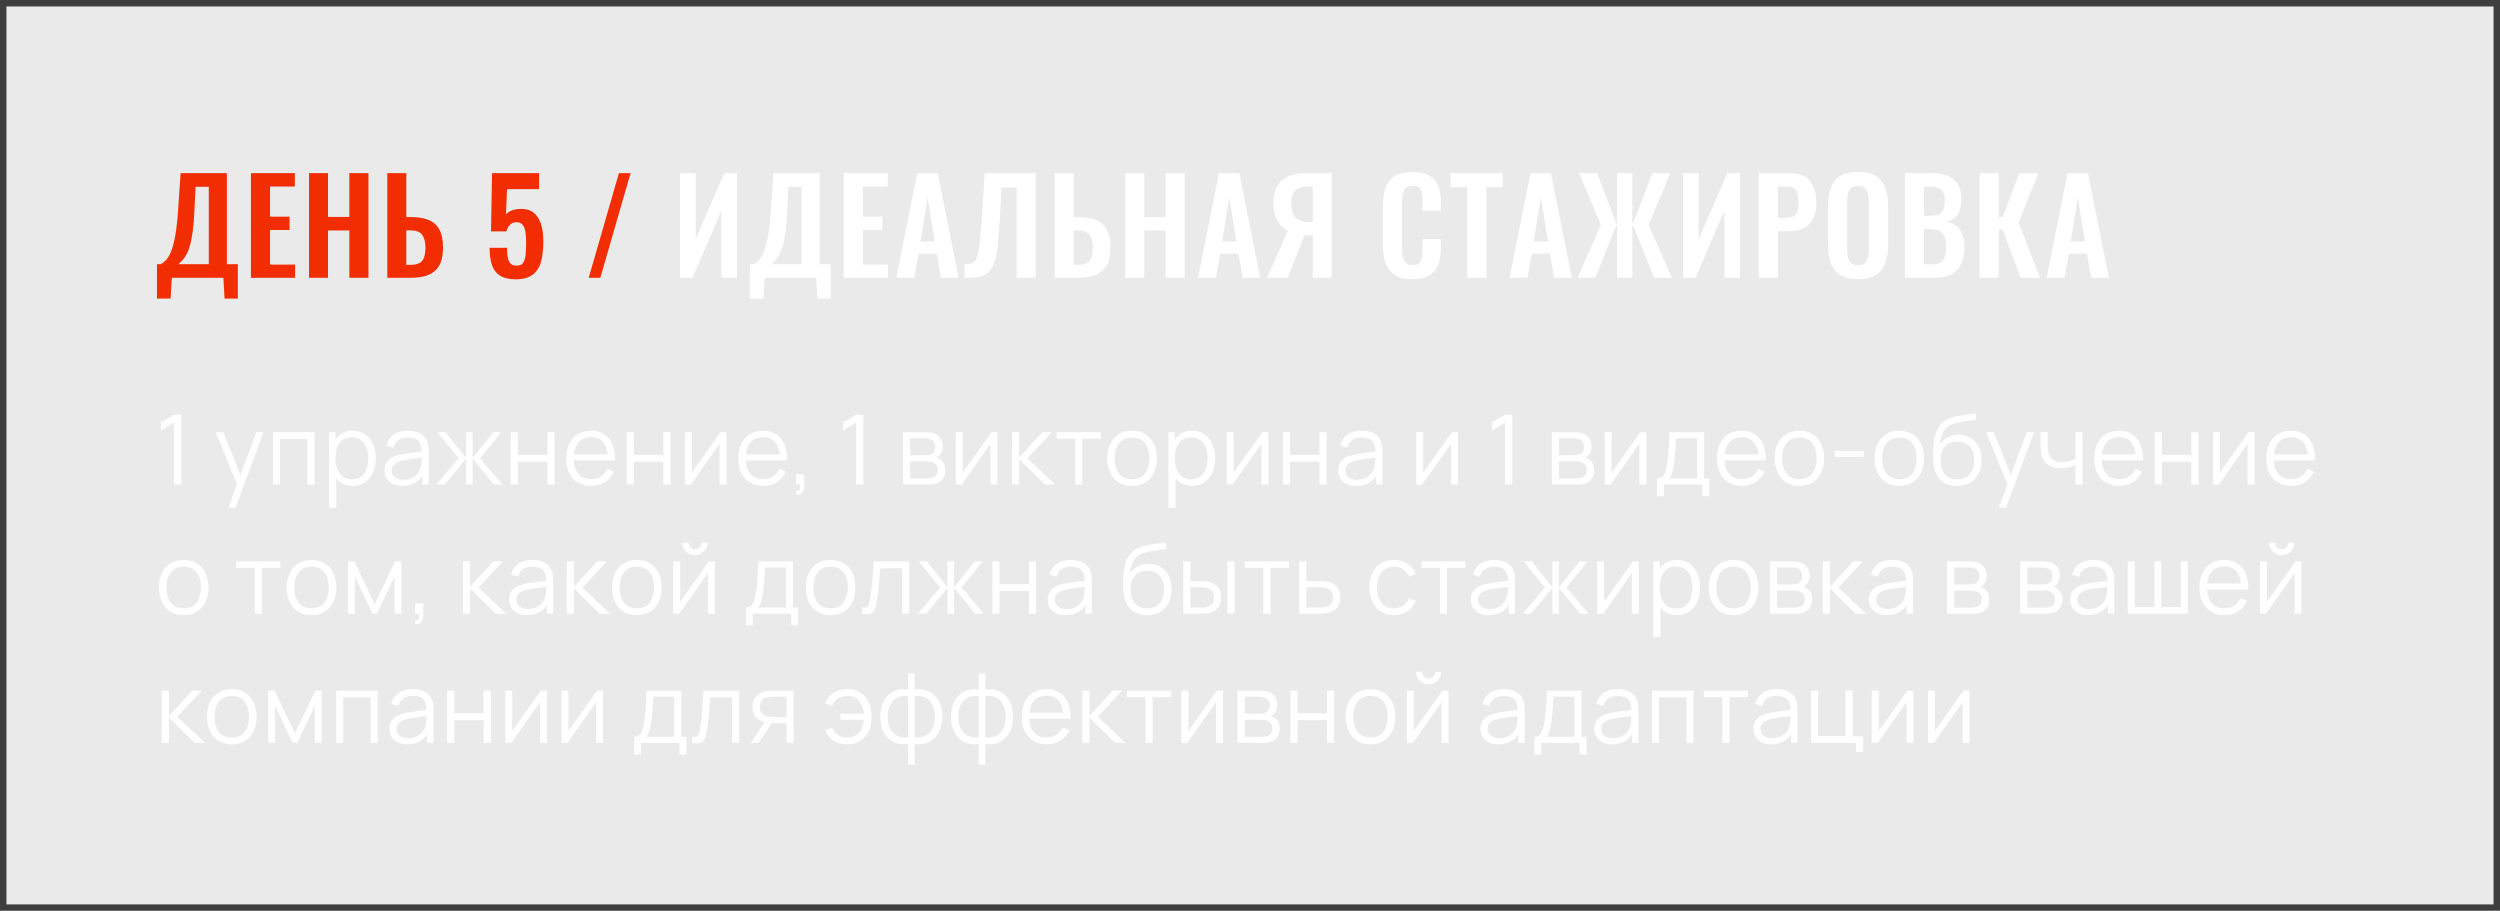 <?xml version="1.0" encoding="UTF-8"?> <svg xmlns="http://www.w3.org/2000/svg" width="387" height="141" viewBox="0 0 387 141" fill="none"> <g filter="url(#filter0_b_188_1347)"> <rect width="387" height="141" fill="#414141" fill-opacity="0.11"></rect> <rect x="0.5" y="0.5" width="386" height="140" stroke="#3E3E3E"></rect> </g> <path d="M24.3 46.22V40.9H24.88C25.147 40.753 25.4 40.56 25.64 40.32C25.893 40.067 26.12 39.733 26.32 39.32C26.52 38.907 26.7 38.38 26.86 37.74C27.033 37.087 27.18 36.293 27.3 35.36C27.433 34.427 27.533 33.32 27.6 32.04L27.96 26.8H35.12V40.9H36.82V46.22H34.76L34.58 43H26.6L26.4 46.22H24.3ZM27.64 40.9H32.32V28.92H30.28L30.1 32.5C30.047 33.78 29.96 34.867 29.84 35.76C29.72 36.64 29.58 37.373 29.42 37.96C29.26 38.533 29.08 39 28.88 39.36C28.693 39.72 28.493 40.013 28.28 40.24C28.067 40.467 27.853 40.687 27.64 40.9ZM38.843 43V26.8H45.643V28.88H41.803V33.54H44.823V35.6H41.803V40.96H45.683V43H38.843ZM47.837 43V26.8H50.777V33.58H54.077V26.8H57.037V43H54.077V35.68H50.777V43H47.837ZM59.956 43V26.8H62.896V33.6H63.616C64.709 33.6 65.623 33.753 66.356 34.06C67.089 34.353 67.643 34.847 68.016 35.54C68.389 36.22 68.576 37.14 68.576 38.3C68.576 39.207 68.463 39.967 68.236 40.58C68.009 41.18 67.669 41.66 67.216 42.02C66.776 42.38 66.243 42.633 65.616 42.78C64.989 42.927 64.283 43 63.496 43H59.956ZM62.896 41H63.496C64.069 41 64.523 40.92 64.856 40.76C65.203 40.6 65.456 40.32 65.616 39.92C65.776 39.507 65.856 38.947 65.856 38.24C65.843 37.4 65.669 36.76 65.336 36.32C65.016 35.88 64.389 35.66 63.456 35.66H62.896V41ZM79.867 43.24C78.787 43.24 77.947 43.04 77.347 42.64C76.76 42.24 76.353 41.673 76.127 40.94C75.9 40.207 75.787 39.347 75.787 38.36H78.487C78.487 38.907 78.52 39.393 78.587 39.82C78.667 40.233 78.813 40.56 79.027 40.8C79.253 41.027 79.58 41.133 80.007 41.12C80.473 41.12 80.8 40.973 80.987 40.68C81.187 40.373 81.313 39.953 81.367 39.42C81.42 38.873 81.447 38.24 81.447 37.52C81.447 36.893 81.407 36.347 81.327 35.88C81.26 35.413 81.12 35.053 80.907 34.8C80.693 34.533 80.36 34.4 79.907 34.4C79.52 34.4 79.2 34.533 78.947 34.8C78.693 35.053 78.507 35.393 78.387 35.82H76.007L76.167 26.8H83.447V29.28H78.487L78.327 33.18C78.527 32.94 78.813 32.747 79.187 32.6C79.573 32.453 80 32.367 80.467 32.34C81.32 32.3 82.013 32.48 82.547 32.88C83.08 33.28 83.473 33.86 83.727 34.62C83.98 35.38 84.107 36.287 84.107 37.34C84.107 38.193 84.047 38.98 83.927 39.7C83.82 40.42 83.613 41.047 83.307 41.58C83 42.1 82.567 42.507 82.007 42.8C81.46 43.093 80.747 43.24 79.867 43.24ZM91.133 43L95.813 26.8H97.613L92.933 43H91.133Z" fill="#F32D02"></path> <path d="M105.266 43V26.8H107.686V37.02L112.126 26.8H114.106V43H111.666V32.62L107.206 43H105.266ZM116.073 46.22V40.9H116.653C116.92 40.753 117.173 40.56 117.413 40.32C117.667 40.067 117.893 39.733 118.093 39.32C118.293 38.907 118.473 38.38 118.633 37.74C118.807 37.087 118.953 36.293 119.073 35.36C119.207 34.427 119.307 33.32 119.373 32.04L119.733 26.8H126.893V40.9H128.593V46.22H126.533L126.353 43H118.373L118.173 46.22H116.073ZM119.413 40.9H124.093V28.92H122.053L121.873 32.5C121.82 33.78 121.733 34.867 121.613 35.76C121.493 36.64 121.353 37.373 121.193 37.96C121.033 38.533 120.853 39 120.653 39.36C120.467 39.72 120.267 40.013 120.053 40.24C119.84 40.467 119.627 40.687 119.413 40.9ZM130.616 43V26.8H137.416V28.88H133.576V33.54H136.596V35.6H133.576V40.96H137.456V43H130.616ZM138.751 43L141.991 26.8H145.151L148.391 43H145.651L145.011 39.26H142.191L141.531 43H138.751ZM142.491 37.38H144.691L143.591 30.58L142.491 37.38ZM149.3 43V40.88C149.673 40.893 149.987 40.873 150.24 40.82C150.507 40.753 150.727 40.613 150.9 40.4C151.087 40.187 151.24 39.86 151.36 39.42C151.48 38.967 151.58 38.36 151.66 37.6C151.74 36.84 151.827 35.873 151.92 34.7L152.44 26.8H160.32V43H157.38V29.02H155.06L154.7 35.06C154.62 36.247 154.527 37.293 154.42 38.2C154.327 39.107 154.173 39.88 153.96 40.52C153.76 41.147 153.473 41.653 153.1 42.04C152.727 42.427 152.233 42.7 151.62 42.86C151.007 43.007 150.233 43.053 149.3 43ZM163.262 43V26.8H166.202V33.6H166.922C168.016 33.6 168.929 33.753 169.662 34.06C170.396 34.353 170.949 34.847 171.322 35.54C171.696 36.22 171.882 37.14 171.882 38.3C171.882 39.207 171.769 39.967 171.542 40.58C171.316 41.18 170.976 41.66 170.522 42.02C170.082 42.38 169.549 42.633 168.922 42.78C168.296 42.927 167.589 43 166.802 43H163.262ZM166.202 41H166.802C167.376 41 167.829 40.92 168.162 40.76C168.509 40.6 168.762 40.32 168.922 39.92C169.082 39.507 169.162 38.947 169.162 38.24C169.149 37.4 168.976 36.76 168.642 36.32C168.322 35.88 167.696 35.66 166.762 35.66H166.202V41ZM174.19 43V26.8H177.13V33.58H180.43V26.8H183.39V43H180.43V35.68H177.13V43H174.19ZM185.448 43L188.688 26.8H191.848L195.088 43H192.348L191.708 39.26H188.888L188.228 43H185.448ZM189.188 37.38H191.388L190.288 30.58L189.188 37.38ZM196.118 43L199.358 35.76C198.691 35.413 198.151 34.88 197.738 34.16C197.324 33.427 197.118 32.527 197.118 31.46C197.118 30.393 197.311 29.52 197.698 28.84C198.084 28.147 198.664 27.633 199.438 27.3C200.224 26.967 201.218 26.8 202.418 26.8H206.158V43H203.218V36.44H202.278C202.251 36.44 202.191 36.44 202.098 36.44C202.004 36.44 201.944 36.44 201.918 36.44L199.338 43H196.118ZM202.558 34.36H203.218V28.86H202.498C201.631 28.86 200.978 29.073 200.538 29.5C200.098 29.913 199.878 30.567 199.878 31.46C199.878 32.38 200.071 33.093 200.458 33.6C200.858 34.107 201.558 34.36 202.558 34.36ZM218.664 43.22C217.478 43.22 216.544 42.987 215.864 42.52C215.198 42.053 214.731 41.42 214.464 40.62C214.198 39.807 214.064 38.873 214.064 37.82V32.04C214.064 30.933 214.198 29.973 214.464 29.16C214.731 28.347 215.198 27.72 215.864 27.28C216.544 26.84 217.478 26.62 218.664 26.62C219.784 26.62 220.658 26.813 221.284 27.2C221.924 27.573 222.378 28.113 222.644 28.82C222.911 29.527 223.044 30.347 223.044 31.28V32.64H220.204V31.24C220.204 30.787 220.178 30.373 220.124 30C220.084 29.627 219.958 29.333 219.744 29.12C219.544 28.893 219.191 28.78 218.684 28.78C218.178 28.78 217.804 28.9 217.564 29.14C217.338 29.367 217.191 29.68 217.124 30.08C217.058 30.467 217.024 30.907 217.024 31.4V38.44C217.024 39.027 217.071 39.513 217.164 39.9C217.258 40.273 217.424 40.56 217.664 40.76C217.918 40.947 218.258 41.04 218.684 41.04C219.178 41.04 219.524 40.927 219.724 40.7C219.938 40.46 220.071 40.147 220.124 39.76C220.178 39.373 220.204 38.94 220.204 38.46V37H223.044V38.3C223.044 39.26 222.918 40.113 222.664 40.86C222.411 41.593 221.964 42.173 221.324 42.6C220.698 43.013 219.811 43.22 218.664 43.22ZM227.125 43V28.98H224.545V26.8H232.625V28.98H230.085V43H227.125ZM233.679 43L236.919 26.8H240.079L243.319 43H240.579L239.939 39.26H237.119L236.459 43H233.679ZM237.419 37.38H239.619L238.519 30.58L237.419 37.38ZM244.228 43L247.808 34.8L244.448 26.8H247.228L250.168 34.5H250.308V26.8H252.688V34.5H252.848L255.768 26.8H258.568L255.208 34.8L258.788 43H256.068L252.868 35.02H252.688V43H250.308V35.02H250.148L246.948 43H244.228ZM260.534 43V26.8H262.954V37.02L267.394 26.8H269.374V43H266.934V32.62L262.474 43H260.534ZM272.261 43V26.8H277.021C277.995 26.8 278.781 26.98 279.381 27.34C279.995 27.7 280.441 28.227 280.721 28.92C281.015 29.6 281.161 30.427 281.161 31.4C281.161 32.453 280.981 33.307 280.621 33.96C280.261 34.6 279.755 35.067 279.101 35.36C278.461 35.653 277.701 35.8 276.821 35.8H275.221V43H272.261ZM275.221 33.72H276.341C276.875 33.72 277.288 33.647 277.581 33.5C277.888 33.34 278.095 33.093 278.201 32.76C278.321 32.413 278.381 31.953 278.381 31.38C278.381 30.793 278.335 30.32 278.241 29.96C278.161 29.587 277.975 29.313 277.681 29.14C277.401 28.967 276.955 28.88 276.341 28.88H275.221V33.72ZM287.608 43.22C286.462 43.22 285.548 43.007 284.868 42.58C284.188 42.153 283.702 41.54 283.408 40.74C283.115 39.94 282.968 38.993 282.968 37.9V31.84C282.968 30.747 283.115 29.813 283.408 29.04C283.702 28.253 284.188 27.653 284.868 27.24C285.548 26.827 286.462 26.62 287.608 26.62C288.782 26.62 289.702 26.827 290.368 27.24C291.048 27.653 291.535 28.253 291.828 29.04C292.135 29.813 292.288 30.747 292.288 31.84V37.92C292.288 39 292.135 39.94 291.828 40.74C291.535 41.527 291.048 42.14 290.368 42.58C289.702 43.007 288.782 43.22 287.608 43.22ZM287.608 41.04C288.102 41.04 288.462 40.933 288.688 40.72C288.928 40.507 289.088 40.213 289.168 39.84C289.248 39.467 289.288 39.06 289.288 38.62V31.16C289.288 30.707 289.248 30.3 289.168 29.94C289.088 29.58 288.928 29.3 288.688 29.1C288.462 28.887 288.102 28.78 287.608 28.78C287.142 28.78 286.788 28.887 286.548 29.1C286.308 29.3 286.148 29.58 286.068 29.94C285.988 30.3 285.948 30.707 285.948 31.16V38.62C285.948 39.06 285.982 39.467 286.048 39.84C286.128 40.213 286.288 40.507 286.528 40.72C286.768 40.933 287.128 41.04 287.608 41.04ZM294.878 43V26.8H298.858C299.578 26.8 300.224 26.867 300.798 27C301.384 27.133 301.884 27.36 302.298 27.68C302.724 27.987 303.051 28.407 303.278 28.94C303.504 29.473 303.618 30.147 303.618 30.96C303.618 31.613 303.524 32.173 303.338 32.64C303.164 33.107 302.904 33.48 302.558 33.76C302.211 34.027 301.778 34.207 301.258 34.3C301.898 34.407 302.424 34.633 302.838 34.98C303.264 35.313 303.578 35.753 303.778 36.3C303.991 36.847 304.098 37.507 304.098 38.28C304.098 39.053 303.998 39.74 303.798 40.34C303.611 40.927 303.324 41.42 302.938 41.82C302.564 42.207 302.091 42.5 301.518 42.7C300.958 42.9 300.298 43 299.538 43H294.878ZM297.838 40.92H298.958C299.851 40.92 300.458 40.707 300.778 40.28C301.098 39.84 301.258 39.167 301.258 38.26C301.258 37.607 301.178 37.08 301.018 36.68C300.871 36.267 300.618 35.96 300.258 35.76C299.911 35.56 299.444 35.46 298.858 35.46H297.838V40.92ZM297.838 33.42H298.838C299.424 33.42 299.878 33.333 300.198 33.16C300.518 32.987 300.738 32.72 300.858 32.36C300.991 32 301.058 31.547 301.058 31C301.058 30.427 300.958 29.987 300.758 29.68C300.571 29.36 300.284 29.147 299.898 29.04C299.511 28.92 299.018 28.86 298.418 28.86H297.838V33.42ZM306.451 43V26.8H309.391V33.6H309.991L312.611 26.8H315.551L312.471 34.44L315.791 43H312.791L309.991 35.54H309.391V43H306.451ZM316.811 43L320.051 26.8H323.211L326.451 43H323.711L323.071 39.26H320.251L319.591 43H316.811ZM320.551 37.38H322.751L321.651 30.58L320.551 37.38Z" fill="white"></path> <path d="M26.933 75V65.43L24.9 66.653V65.415L26.933 64.2H28.05V75H26.933ZM35.353 78.6L36.92 74.347L36.943 75.608L33.395 66.9H34.565L37.475 74.183H36.995L39.68 66.9H40.805L36.455 78.6H35.353ZM42.25 75V66.9H48.693V75H47.59V67.957H43.353V75H42.25ZM54.585 75.225C53.84 75.225 53.21 75.037 52.695 74.662C52.18 74.282 51.79 73.77 51.525 73.125C51.26 72.475 51.128 71.748 51.128 70.942C51.128 70.123 51.26 69.392 51.525 68.752C51.795 68.108 52.19 67.6 52.71 67.23C53.23 66.86 53.87 66.675 54.63 66.675C55.37 66.675 56.005 66.862 56.535 67.237C57.065 67.612 57.47 68.123 57.75 68.767C58.035 69.412 58.178 70.138 58.178 70.942C58.178 71.752 58.035 72.48 57.75 73.125C57.465 73.77 57.055 74.282 56.52 74.662C55.985 75.037 55.34 75.225 54.585 75.225ZM50.94 78.6V66.9H51.93V72.998H52.05V78.6H50.94ZM54.473 74.198C55.038 74.198 55.508 74.055 55.883 73.77C56.258 73.485 56.538 73.097 56.723 72.608C56.913 72.112 57.008 71.558 57.008 70.942C57.008 70.332 56.915 69.782 56.73 69.293C56.545 68.802 56.263 68.415 55.883 68.13C55.508 67.845 55.03 67.703 54.45 67.703C53.885 67.703 53.415 67.84 53.04 68.115C52.67 68.39 52.393 68.772 52.208 69.263C52.023 69.748 51.93 70.308 51.93 70.942C51.93 71.567 52.023 72.127 52.208 72.623C52.393 73.112 52.673 73.498 53.048 73.778C53.423 74.058 53.898 74.198 54.473 74.198ZM62.292 75.225C61.682 75.225 61.17 75.115 60.755 74.895C60.345 74.675 60.037 74.382 59.832 74.017C59.627 73.653 59.525 73.255 59.525 72.825C59.525 72.385 59.612 72.01 59.787 71.7C59.967 71.385 60.21 71.127 60.515 70.927C60.825 70.728 61.182 70.575 61.587 70.47C61.997 70.37 62.45 70.282 62.945 70.207C63.445 70.127 63.932 70.06 64.407 70.005C64.887 69.945 65.307 69.888 65.667 69.832L65.277 70.073C65.292 69.272 65.137 68.68 64.812 68.295C64.487 67.91 63.922 67.718 63.117 67.718C62.562 67.718 62.092 67.843 61.707 68.093C61.327 68.343 61.06 68.737 60.905 69.278L59.832 68.963C60.017 68.237 60.39 67.675 60.95 67.275C61.51 66.875 62.237 66.675 63.132 66.675C63.872 66.675 64.5 66.815 65.015 67.095C65.535 67.37 65.902 67.77 66.117 68.295C66.217 68.53 66.282 68.793 66.312 69.082C66.342 69.373 66.357 69.668 66.357 69.968V75H65.375V72.968L65.66 73.088C65.385 73.782 64.957 74.312 64.377 74.677C63.797 75.043 63.102 75.225 62.292 75.225ZM62.42 74.272C62.935 74.272 63.385 74.18 63.77 73.995C64.155 73.81 64.465 73.558 64.7 73.237C64.935 72.912 65.087 72.547 65.157 72.142C65.217 71.882 65.25 71.597 65.255 71.287C65.26 70.972 65.262 70.737 65.262 70.582L65.682 70.8C65.307 70.85 64.9 70.9 64.46 70.95C64.025 71 63.595 71.058 63.17 71.123C62.75 71.188 62.37 71.265 62.03 71.355C61.8 71.42 61.577 71.513 61.362 71.632C61.147 71.748 60.97 71.903 60.83 72.097C60.695 72.293 60.627 72.535 60.627 72.825C60.627 73.06 60.685 73.287 60.8 73.507C60.92 73.728 61.11 73.91 61.37 74.055C61.635 74.2 61.985 74.272 62.42 74.272ZM67.56 75L70.98 70.95L67.702 66.9H68.947L72.142 70.897V66.9H73.162V70.897L76.357 66.9H77.595L74.317 70.95L77.737 75H76.455L73.162 71.002V75H72.142V71.002L68.842 75H67.56ZM79.076 75V66.9H80.178V70.418H84.746V66.9H85.848V75H84.746V71.475H80.178V75H79.076ZM91.523 75.225C90.733 75.225 90.048 75.05 89.468 74.7C88.893 74.35 88.446 73.858 88.126 73.222C87.806 72.588 87.646 71.843 87.646 70.987C87.646 70.103 87.803 69.338 88.118 68.692C88.433 68.047 88.876 67.55 89.446 67.2C90.021 66.85 90.698 66.675 91.478 66.675C92.278 66.675 92.961 66.86 93.526 67.23C94.091 67.595 94.518 68.12 94.808 68.805C95.098 69.49 95.231 70.308 95.206 71.257H94.081V70.868C94.061 69.817 93.833 69.025 93.398 68.49C92.968 67.955 92.338 67.688 91.508 67.688C90.638 67.688 89.971 67.97 89.506 68.535C89.046 69.1 88.816 69.905 88.816 70.95C88.816 71.97 89.046 72.763 89.506 73.328C89.971 73.888 90.628 74.168 91.478 74.168C92.058 74.168 92.563 74.035 92.993 73.77C93.428 73.5 93.771 73.112 94.021 72.608L95.048 73.005C94.728 73.71 94.256 74.257 93.631 74.647C93.011 75.032 92.308 75.225 91.523 75.225ZM88.426 71.257V70.335H94.613V71.257H88.426ZM97.013 75V66.9H98.115V70.418H102.683V66.9H103.785V75H102.683V71.475H98.115V75H97.013ZM112.467 66.9V75H111.395V68.692L106.955 75H106.025V66.9H107.097V73.155L111.545 66.9H112.467ZM118.15 75.225C117.36 75.225 116.675 75.05 116.095 74.7C115.52 74.35 115.072 73.858 114.752 73.222C114.432 72.588 114.272 71.843 114.272 70.987C114.272 70.103 114.43 69.338 114.745 68.692C115.06 68.047 115.502 67.55 116.072 67.2C116.647 66.85 117.325 66.675 118.105 66.675C118.905 66.675 119.587 66.86 120.152 67.23C120.717 67.595 121.145 68.12 121.435 68.805C121.725 69.49 121.857 70.308 121.832 71.257H120.707V70.868C120.687 69.817 120.46 69.025 120.025 68.49C119.595 67.955 118.965 67.688 118.135 67.688C117.265 67.688 116.597 67.97 116.132 68.535C115.672 69.1 115.442 69.905 115.442 70.95C115.442 71.97 115.672 72.763 116.132 73.328C116.597 73.888 117.255 74.168 118.105 74.168C118.685 74.168 119.19 74.035 119.62 73.77C120.055 73.5 120.397 73.112 120.647 72.608L121.675 73.005C121.355 73.71 120.882 74.257 120.257 74.647C119.637 75.032 118.935 75.225 118.15 75.225ZM115.052 71.257V70.335H121.24V71.257H115.052ZM123.204 76.567L123.271 76.02C123.471 76.035 123.616 75.995 123.706 75.9C123.796 75.805 123.851 75.677 123.871 75.517C123.891 75.358 123.896 75.185 123.886 75H123.204V73.418H124.486V75.3C124.486 75.76 124.369 76.105 124.134 76.335C123.904 76.565 123.594 76.642 123.204 76.567ZM132.524 75V65.43L130.491 66.653V65.415L132.524 64.2H133.641V75H132.524ZM139.781 75V66.9H143.119C143.289 66.9 143.494 66.91 143.734 66.93C143.979 66.95 144.206 66.987 144.416 67.043C144.871 67.162 145.236 67.407 145.511 67.778C145.791 68.147 145.931 68.593 145.931 69.112C145.931 69.403 145.886 69.662 145.796 69.892C145.711 70.118 145.589 70.312 145.429 70.478C145.354 70.562 145.271 70.638 145.181 70.703C145.091 70.763 145.004 70.812 144.919 70.853C145.079 70.882 145.251 70.953 145.436 71.062C145.726 71.233 145.946 71.463 146.096 71.752C146.246 72.037 146.321 72.385 146.321 72.795C146.321 73.35 146.189 73.802 145.924 74.153C145.659 74.502 145.304 74.743 144.859 74.873C144.659 74.927 144.441 74.963 144.206 74.978C143.976 74.993 143.759 75 143.554 75H139.781ZM140.891 74.062H143.501C143.606 74.062 143.739 74.055 143.899 74.04C144.059 74.02 144.201 73.995 144.326 73.965C144.621 73.89 144.836 73.74 144.971 73.515C145.111 73.285 145.181 73.035 145.181 72.765C145.181 72.41 145.076 72.12 144.866 71.895C144.661 71.665 144.386 71.525 144.041 71.475C143.926 71.45 143.806 71.435 143.681 71.43C143.556 71.425 143.444 71.422 143.344 71.422H140.891V74.062ZM140.891 70.478H143.156C143.286 70.478 143.431 70.47 143.591 70.455C143.756 70.435 143.899 70.403 144.019 70.358C144.279 70.267 144.469 70.112 144.589 69.892C144.714 69.672 144.776 69.433 144.776 69.172C144.776 68.888 144.709 68.638 144.574 68.422C144.444 68.207 144.246 68.058 143.981 67.972C143.801 67.907 143.606 67.87 143.396 67.86C143.191 67.85 143.061 67.845 143.006 67.845H140.891V70.478ZM154.401 66.9V75H153.329V68.692L148.889 75H147.959V66.9H149.031V73.155L153.479 66.9H154.401ZM156.649 75L156.656 66.9H157.766V70.8L161.381 66.9H162.851L159.056 70.95L163.346 75H161.741L157.766 71.1V75H156.649ZM166.445 75V67.92H163.573V66.9H170.42V67.92H167.548V75H166.445ZM175.236 75.225C174.431 75.225 173.744 75.043 173.174 74.677C172.604 74.312 172.166 73.808 171.861 73.162C171.556 72.517 171.404 71.778 171.404 70.942C171.404 70.093 171.559 69.347 171.869 68.707C172.179 68.067 172.619 67.57 173.189 67.215C173.764 66.855 174.446 66.675 175.236 66.675C176.046 66.675 176.736 66.858 177.306 67.222C177.881 67.582 178.319 68.085 178.619 68.73C178.924 69.37 179.076 70.108 179.076 70.942C179.076 71.793 178.924 72.54 178.619 73.185C178.314 73.825 177.874 74.325 177.299 74.685C176.724 75.045 176.036 75.225 175.236 75.225ZM175.236 74.168C176.136 74.168 176.806 73.87 177.246 73.275C177.686 72.675 177.906 71.897 177.906 70.942C177.906 69.963 177.684 69.183 177.239 68.603C176.799 68.022 176.131 67.733 175.236 67.733C174.631 67.733 174.131 67.87 173.736 68.145C173.346 68.415 173.054 68.793 172.859 69.278C172.669 69.757 172.574 70.312 172.574 70.942C172.574 71.918 172.799 72.7 173.249 73.29C173.699 73.875 174.361 74.168 175.236 74.168ZM184.518 75.225C183.773 75.225 183.143 75.037 182.628 74.662C182.113 74.282 181.723 73.77 181.458 73.125C181.193 72.475 181.061 71.748 181.061 70.942C181.061 70.123 181.193 69.392 181.458 68.752C181.728 68.108 182.123 67.6 182.643 67.23C183.163 66.86 183.803 66.675 184.563 66.675C185.303 66.675 185.938 66.862 186.468 67.237C186.998 67.612 187.403 68.123 187.683 68.767C187.968 69.412 188.111 70.138 188.111 70.942C188.111 71.752 187.968 72.48 187.683 73.125C187.398 73.77 186.988 74.282 186.453 74.662C185.918 75.037 185.273 75.225 184.518 75.225ZM180.873 78.6V66.9H181.863V72.998H181.983V78.6H180.873ZM184.406 74.198C184.971 74.198 185.441 74.055 185.816 73.77C186.191 73.485 186.471 73.097 186.656 72.608C186.846 72.112 186.941 71.558 186.941 70.942C186.941 70.332 186.848 69.782 186.663 69.293C186.478 68.802 186.196 68.415 185.816 68.13C185.441 67.845 184.963 67.703 184.383 67.703C183.818 67.703 183.348 67.84 182.973 68.115C182.603 68.39 182.326 68.772 182.141 69.263C181.956 69.748 181.863 70.308 181.863 70.942C181.863 71.567 181.956 72.127 182.141 72.623C182.326 73.112 182.606 73.498 182.981 73.778C183.356 74.058 183.831 74.198 184.406 74.198ZM196.343 66.9V75H195.27V68.692L190.83 75H189.9V66.9H190.973V73.155L195.42 66.9H196.343ZM198.59 75V66.9H199.693V70.418H204.26V66.9H205.363V75H204.26V71.475H199.693V75H198.59ZM209.927 75.225C209.317 75.225 208.805 75.115 208.39 74.895C207.98 74.675 207.672 74.382 207.467 74.017C207.262 73.653 207.16 73.255 207.16 72.825C207.16 72.385 207.247 72.01 207.422 71.7C207.602 71.385 207.845 71.127 208.15 70.927C208.46 70.728 208.817 70.575 209.222 70.47C209.632 70.37 210.085 70.282 210.58 70.207C211.08 70.127 211.567 70.06 212.042 70.005C212.522 69.945 212.942 69.888 213.302 69.832L212.912 70.073C212.927 69.272 212.772 68.68 212.447 68.295C212.122 67.91 211.557 67.718 210.752 67.718C210.197 67.718 209.727 67.843 209.342 68.093C208.962 68.343 208.695 68.737 208.54 69.278L207.467 68.963C207.652 68.237 208.025 67.675 208.585 67.275C209.145 66.875 209.872 66.675 210.767 66.675C211.507 66.675 212.135 66.815 212.65 67.095C213.17 67.37 213.537 67.77 213.752 68.295C213.852 68.53 213.917 68.793 213.947 69.082C213.977 69.373 213.992 69.668 213.992 69.968V75H213.01V72.968L213.295 73.088C213.02 73.782 212.592 74.312 212.012 74.677C211.432 75.043 210.737 75.225 209.927 75.225ZM210.055 74.272C210.57 74.272 211.02 74.18 211.405 73.995C211.79 73.81 212.1 73.558 212.335 73.237C212.57 72.912 212.722 72.547 212.792 72.142C212.852 71.882 212.885 71.597 212.89 71.287C212.895 70.972 212.897 70.737 212.897 70.582L213.317 70.8C212.942 70.85 212.535 70.9 212.095 70.95C211.66 71 211.23 71.058 210.805 71.123C210.385 71.188 210.005 71.265 209.665 71.355C209.435 71.42 209.212 71.513 208.997 71.632C208.782 71.748 208.605 71.903 208.465 72.097C208.33 72.293 208.262 72.535 208.262 72.825C208.262 73.06 208.32 73.287 208.435 73.507C208.555 73.728 208.745 73.91 209.005 74.055C209.27 74.2 209.62 74.272 210.055 74.272ZM225.683 66.9V75H224.61V68.692L220.17 75H219.24V66.9H220.313V73.155L224.76 66.9H225.683ZM232.973 75V65.43L230.941 66.653V65.415L232.973 64.2H234.091V75H232.973ZM240.231 75V66.9H243.568C243.738 66.9 243.943 66.91 244.183 66.93C244.428 66.95 244.656 66.987 244.866 67.043C245.321 67.162 245.686 67.407 245.961 67.778C246.241 68.147 246.381 68.593 246.381 69.112C246.381 69.403 246.336 69.662 246.246 69.892C246.161 70.118 246.038 70.312 245.878 70.478C245.803 70.562 245.721 70.638 245.631 70.703C245.541 70.763 245.453 70.812 245.368 70.853C245.528 70.882 245.701 70.953 245.886 71.062C246.176 71.233 246.396 71.463 246.546 71.752C246.696 72.037 246.771 72.385 246.771 72.795C246.771 73.35 246.638 73.802 246.373 74.153C246.108 74.502 245.753 74.743 245.308 74.873C245.108 74.927 244.891 74.963 244.656 74.978C244.426 74.993 244.208 75 244.003 75H240.231ZM241.341 74.062H243.951C244.056 74.062 244.188 74.055 244.348 74.04C244.508 74.02 244.651 73.995 244.776 73.965C245.071 73.89 245.286 73.74 245.421 73.515C245.561 73.285 245.631 73.035 245.631 72.765C245.631 72.41 245.526 72.12 245.316 71.895C245.111 71.665 244.836 71.525 244.491 71.475C244.376 71.45 244.256 71.435 244.131 71.43C244.006 71.425 243.893 71.422 243.793 71.422H241.341V74.062ZM241.341 70.478H243.606C243.736 70.478 243.881 70.47 244.041 70.455C244.206 70.435 244.348 70.403 244.468 70.358C244.728 70.267 244.918 70.112 245.038 69.892C245.163 69.672 245.226 69.433 245.226 69.172C245.226 68.888 245.158 68.638 245.023 68.422C244.893 68.207 244.696 68.058 244.431 67.972C244.251 67.907 244.056 67.87 243.846 67.86C243.641 67.85 243.511 67.845 243.456 67.845H241.341V70.478ZM254.851 66.9V75H253.778V68.692L249.338 75H248.408V66.9H249.481V73.155L253.928 66.9H254.851ZM256.506 76.8V74.055C256.966 74.055 257.296 73.907 257.496 73.612C257.696 73.312 257.858 72.835 257.983 72.18C258.068 71.755 258.138 71.297 258.193 70.808C258.248 70.317 258.296 69.757 258.336 69.127C258.376 68.493 258.413 67.75 258.448 66.9H263.803V74.055H264.583V76.8H263.518V75H257.563V76.8H256.506ZM258.373 74.055H262.708V67.845H259.468C259.453 68.225 259.431 68.627 259.401 69.052C259.376 69.478 259.343 69.903 259.303 70.328C259.268 70.752 259.226 71.153 259.176 71.528C259.131 71.897 259.076 72.222 259.011 72.502C258.936 72.862 258.853 73.17 258.763 73.425C258.678 73.68 258.548 73.89 258.373 74.055ZM269.663 75.225C268.873 75.225 268.188 75.05 267.608 74.7C267.033 74.35 266.585 73.858 266.265 73.222C265.945 72.588 265.785 71.843 265.785 70.987C265.785 70.103 265.943 69.338 266.258 68.692C266.573 68.047 267.015 67.55 267.585 67.2C268.16 66.85 268.838 66.675 269.618 66.675C270.418 66.675 271.1 66.86 271.665 67.23C272.23 67.595 272.658 68.12 272.948 68.805C273.238 69.49 273.37 70.308 273.345 71.257H272.22V70.868C272.2 69.817 271.973 69.025 271.538 68.49C271.108 67.955 270.478 67.688 269.648 67.688C268.778 67.688 268.11 67.97 267.645 68.535C267.185 69.1 266.955 69.905 266.955 70.95C266.955 71.97 267.185 72.763 267.645 73.328C268.11 73.888 268.768 74.168 269.618 74.168C270.198 74.168 270.703 74.035 271.133 73.77C271.568 73.5 271.91 73.112 272.16 72.608L273.188 73.005C272.868 73.71 272.395 74.257 271.77 74.647C271.15 75.032 270.448 75.225 269.663 75.225ZM266.565 71.257V70.335H272.753V71.257H266.565ZM278.542 75.225C277.737 75.225 277.05 75.043 276.48 74.677C275.91 74.312 275.472 73.808 275.167 73.162C274.862 72.517 274.71 71.778 274.71 70.942C274.71 70.093 274.865 69.347 275.175 68.707C275.485 68.067 275.925 67.57 276.495 67.215C277.07 66.855 277.752 66.675 278.542 66.675C279.352 66.675 280.042 66.858 280.612 67.222C281.187 67.582 281.625 68.085 281.925 68.73C282.23 69.37 282.382 70.108 282.382 70.942C282.382 71.793 282.23 72.54 281.925 73.185C281.62 73.825 281.18 74.325 280.605 74.685C280.03 75.045 279.342 75.225 278.542 75.225ZM278.542 74.168C279.442 74.168 280.112 73.87 280.552 73.275C280.992 72.675 281.212 71.897 281.212 70.942C281.212 69.963 280.99 69.183 280.545 68.603C280.105 68.022 279.437 67.733 278.542 67.733C277.937 67.733 277.437 67.87 277.042 68.145C276.652 68.415 276.36 68.793 276.165 69.278C275.975 69.757 275.88 70.312 275.88 70.942C275.88 71.918 276.105 72.7 276.555 73.29C277.005 73.875 277.667 74.168 278.542 74.168ZM284.037 70.748V69.802H288.537V70.748H284.037ZM294.018 75.225C293.213 75.225 292.526 75.043 291.956 74.677C291.386 74.312 290.948 73.808 290.643 73.162C290.338 72.517 290.186 71.778 290.186 70.942C290.186 70.093 290.341 69.347 290.651 68.707C290.961 68.067 291.401 67.57 291.971 67.215C292.546 66.855 293.228 66.675 294.018 66.675C294.828 66.675 295.518 66.858 296.088 67.222C296.663 67.582 297.101 68.085 297.401 68.73C297.706 69.37 297.858 70.108 297.858 70.942C297.858 71.793 297.706 72.54 297.401 73.185C297.096 73.825 296.656 74.325 296.081 74.685C295.506 75.045 294.818 75.225 294.018 75.225ZM294.018 74.168C294.918 74.168 295.588 73.87 296.028 73.275C296.468 72.675 296.688 71.897 296.688 70.942C296.688 69.963 296.466 69.183 296.021 68.603C295.581 68.022 294.913 67.733 294.018 67.733C293.413 67.733 292.913 67.87 292.518 68.145C292.128 68.415 291.836 68.793 291.641 69.278C291.451 69.757 291.356 70.312 291.356 70.942C291.356 71.918 291.581 72.7 292.031 73.29C292.481 73.875 293.143 74.168 294.018 74.168ZM302.91 75.233C302.155 75.228 301.507 75.062 300.967 74.737C300.427 74.412 300.007 73.927 299.707 73.282C299.412 72.638 299.252 71.832 299.227 70.868C299.212 70.442 299.222 69.98 299.257 69.48C299.292 68.975 299.347 68.495 299.422 68.04C299.497 67.585 299.587 67.215 299.692 66.93C299.822 66.56 300.007 66.215 300.247 65.895C300.492 65.57 300.775 65.305 301.095 65.1C301.405 64.89 301.755 64.728 302.145 64.612C302.54 64.493 302.95 64.4 303.375 64.335C303.805 64.27 304.23 64.213 304.65 64.162C305.075 64.112 305.467 64.05 305.827 63.975L305.947 64.972C305.672 65.028 305.347 65.078 304.972 65.123C304.597 65.168 304.205 65.222 303.795 65.287C303.385 65.347 302.992 65.43 302.617 65.535C302.242 65.64 301.922 65.778 301.657 65.948C301.252 66.192 300.94 66.562 300.72 67.058C300.505 67.552 300.372 68.12 300.322 68.76C300.632 68.275 301.042 67.91 301.552 67.665C302.067 67.42 302.625 67.297 303.225 67.297C303.955 67.297 304.582 67.465 305.107 67.8C305.637 68.135 306.045 68.6 306.33 69.195C306.615 69.79 306.757 70.472 306.757 71.243C306.757 72.047 306.6 72.75 306.285 73.35C305.975 73.95 305.532 74.415 304.957 74.745C304.382 75.07 303.7 75.233 302.91 75.233ZM302.992 74.175C303.842 74.175 304.487 73.91 304.927 73.38C305.372 72.85 305.595 72.145 305.595 71.265C305.595 70.365 305.365 69.655 304.905 69.135C304.45 68.615 303.807 68.355 302.977 68.355C302.147 68.355 301.51 68.615 301.065 69.135C300.62 69.655 300.397 70.365 300.397 71.265C300.397 72.165 300.62 72.875 301.065 73.395C301.51 73.915 302.152 74.175 302.992 74.175ZM309.42 78.6L310.987 74.347L311.01 75.608L307.462 66.9H308.632L311.542 74.183H311.062L313.747 66.9H314.872L310.522 78.6H309.42ZM321.282 75V71.985C321.012 72.12 320.68 72.237 320.285 72.338C319.89 72.438 319.465 72.487 319.01 72.487C318.19 72.487 317.525 72.305 317.015 71.94C316.505 71.575 316.172 71.047 316.017 70.358C315.967 70.153 315.932 69.935 315.912 69.705C315.897 69.475 315.887 69.267 315.882 69.082C315.877 68.897 315.875 68.765 315.875 68.685V66.9H316.985V68.685C316.985 68.85 316.99 69.037 317 69.248C317.01 69.457 317.032 69.662 317.067 69.862C317.167 70.407 317.392 70.82 317.742 71.1C318.097 71.38 318.595 71.52 319.235 71.52C319.635 71.52 320.012 71.47 320.367 71.37C320.727 71.265 321.032 71.125 321.282 70.95V66.9H322.385V75H321.282ZM328.061 75.225C327.271 75.225 326.586 75.05 326.006 74.7C325.431 74.35 324.984 73.858 324.664 73.222C324.344 72.588 324.184 71.843 324.184 70.987C324.184 70.103 324.341 69.338 324.656 68.692C324.971 68.047 325.414 67.55 325.984 67.2C326.559 66.85 327.236 66.675 328.016 66.675C328.816 66.675 329.499 66.86 330.064 67.23C330.629 67.595 331.056 68.12 331.346 68.805C331.636 69.49 331.769 70.308 331.744 71.257H330.619V70.868C330.599 69.817 330.371 69.025 329.936 68.49C329.506 67.955 328.876 67.688 328.046 67.688C327.176 67.688 326.509 67.97 326.044 68.535C325.584 69.1 325.354 69.905 325.354 70.95C325.354 71.97 325.584 72.763 326.044 73.328C326.509 73.888 327.166 74.168 328.016 74.168C328.596 74.168 329.101 74.035 329.531 73.77C329.966 73.5 330.309 73.112 330.559 72.608L331.586 73.005C331.266 73.71 330.794 74.257 330.169 74.647C329.549 75.032 328.846 75.225 328.061 75.225ZM324.964 71.257V70.335H331.151V71.257H324.964ZM333.551 75V66.9H334.653V70.418H339.221V66.9H340.323V75H339.221V71.475H334.653V75H333.551ZM349.006 66.9V75H347.933V68.692L343.493 75H342.563V66.9H343.636V73.155L348.083 66.9H349.006ZM354.688 75.225C353.898 75.225 353.213 75.05 352.633 74.7C352.058 74.35 351.611 73.858 351.291 73.222C350.971 72.588 350.811 71.843 350.811 70.987C350.811 70.103 350.968 69.338 351.283 68.692C351.598 68.047 352.041 67.55 352.611 67.2C353.186 66.85 353.863 66.675 354.643 66.675C355.443 66.675 356.126 66.86 356.691 67.23C357.256 67.595 357.683 68.12 357.973 68.805C358.263 69.49 358.396 70.308 358.371 71.257H357.246V70.868C357.226 69.817 356.998 69.025 356.563 68.49C356.133 67.955 355.503 67.688 354.673 67.688C353.803 67.688 353.136 67.97 352.671 68.535C352.211 69.1 351.981 69.905 351.981 70.95C351.981 71.97 352.211 72.763 352.671 73.328C353.136 73.888 353.793 74.168 354.643 74.168C355.223 74.168 355.728 74.035 356.158 73.77C356.593 73.5 356.936 73.112 357.186 72.608L358.213 73.005C357.893 73.71 357.421 74.257 356.796 74.647C356.176 75.032 355.473 75.225 354.688 75.225ZM351.591 71.257V70.335H357.778V71.257H351.591ZM28.433 95.225C27.628 95.225 26.94 95.043 26.37 94.677C25.8 94.312 25.363 93.808 25.058 93.162C24.753 92.517 24.6 91.778 24.6 90.942C24.6 90.093 24.755 89.347 25.065 88.707C25.375 88.067 25.815 87.57 26.385 87.215C26.96 86.855 27.642 86.675 28.433 86.675C29.242 86.675 29.933 86.858 30.503 87.222C31.078 87.582 31.515 88.085 31.815 88.73C32.12 89.37 32.273 90.108 32.273 90.942C32.273 91.793 32.12 92.54 31.815 93.185C31.51 93.825 31.07 94.325 30.495 94.685C29.92 95.045 29.233 95.225 28.433 95.225ZM28.433 94.168C29.332 94.168 30.003 93.87 30.442 93.275C30.883 92.675 31.102 91.897 31.102 90.942C31.102 89.963 30.88 89.183 30.435 88.603C29.995 88.022 29.328 87.733 28.433 87.733C27.828 87.733 27.328 87.87 26.933 88.145C26.543 88.415 26.25 88.793 26.055 89.278C25.865 89.757 25.77 90.312 25.77 90.942C25.77 91.918 25.995 92.7 26.445 93.29C26.895 93.875 27.558 94.168 28.433 94.168ZM39.427 95V87.92H36.555V86.9H43.402V87.92H40.53V95H39.427ZM48.218 95.225C47.413 95.225 46.726 95.043 46.156 94.677C45.586 94.312 45.148 93.808 44.843 93.162C44.538 92.517 44.386 91.778 44.386 90.942C44.386 90.093 44.541 89.347 44.851 88.707C45.161 88.067 45.601 87.57 46.171 87.215C46.746 86.855 47.428 86.675 48.218 86.675C49.028 86.675 49.718 86.858 50.288 87.222C50.863 87.582 51.301 88.085 51.601 88.73C51.906 89.37 52.058 90.108 52.058 90.942C52.058 91.793 51.906 92.54 51.601 93.185C51.296 93.825 50.856 94.325 50.281 94.685C49.706 95.045 49.018 95.225 48.218 95.225ZM48.218 94.168C49.118 94.168 49.788 93.87 50.228 93.275C50.668 92.675 50.888 91.897 50.888 90.942C50.888 89.963 50.666 89.183 50.221 88.603C49.781 88.022 49.113 87.733 48.218 87.733C47.613 87.733 47.113 87.87 46.718 88.145C46.328 88.415 46.036 88.793 45.841 89.278C45.651 89.757 45.556 90.312 45.556 90.942C45.556 91.918 45.781 92.7 46.231 93.29C46.681 93.875 47.343 94.168 48.218 94.168ZM53.855 95V86.9H54.838L57.995 93.53L61.16 86.9H62.135V95H61.07V89.255L58.348 95H57.65L54.928 89.255V95H53.855ZM64.234 96.567L64.302 96.02C64.501 96.035 64.647 95.995 64.737 95.9C64.826 95.805 64.882 95.677 64.901 95.517C64.921 95.358 64.927 95.185 64.916 95H64.234V93.418H65.516V95.3C65.516 95.76 65.399 96.105 65.164 96.335C64.934 96.565 64.624 96.642 64.234 96.567ZM71.664 95L71.671 86.9H72.781V90.8L76.396 86.9H77.866L74.071 90.95L78.361 95H76.756L72.781 91.1V95H71.664ZM81.58 95.225C80.97 95.225 80.458 95.115 80.043 94.895C79.633 94.675 79.325 94.382 79.12 94.017C78.915 93.653 78.813 93.255 78.813 92.825C78.813 92.385 78.9 92.01 79.075 91.7C79.255 91.385 79.498 91.127 79.803 90.927C80.113 90.728 80.47 90.575 80.875 90.47C81.285 90.37 81.738 90.282 82.233 90.207C82.733 90.127 83.22 90.06 83.695 90.005C84.175 89.945 84.595 89.888 84.955 89.832L84.565 90.073C84.58 89.272 84.425 88.68 84.1 88.295C83.775 87.91 83.21 87.718 82.405 87.718C81.85 87.718 81.38 87.843 80.995 88.093C80.615 88.343 80.348 88.737 80.193 89.278L79.12 88.963C79.305 88.237 79.678 87.675 80.238 87.275C80.798 86.875 81.525 86.675 82.42 86.675C83.16 86.675 83.788 86.815 84.303 87.095C84.823 87.37 85.19 87.77 85.405 88.295C85.505 88.53 85.57 88.793 85.6 89.082C85.63 89.373 85.645 89.668 85.645 89.968V95H84.663V92.968L84.948 93.088C84.673 93.782 84.245 94.312 83.665 94.677C83.085 95.043 82.39 95.225 81.58 95.225ZM81.708 94.272C82.223 94.272 82.673 94.18 83.058 93.995C83.443 93.81 83.753 93.558 83.988 93.237C84.223 92.912 84.375 92.547 84.445 92.142C84.505 91.882 84.538 91.597 84.543 91.287C84.548 90.972 84.55 90.737 84.55 90.582L84.97 90.8C84.595 90.85 84.188 90.9 83.748 90.95C83.313 91 82.883 91.058 82.458 91.123C82.038 91.188 81.658 91.265 81.318 91.355C81.088 91.42 80.865 91.513 80.65 91.632C80.435 91.748 80.258 91.903 80.118 92.097C79.983 92.293 79.915 92.535 79.915 92.825C79.915 93.06 79.973 93.287 80.088 93.507C80.208 93.728 80.398 93.91 80.658 94.055C80.923 94.2 81.273 94.272 81.708 94.272ZM87.74 95L87.748 86.9H88.858V90.8L92.473 86.9H93.943L90.148 90.95L94.438 95H92.833L88.858 91.1V95H87.74ZM98.575 95.225C97.77 95.225 97.083 95.043 96.513 94.677C95.943 94.312 95.505 93.808 95.2 93.162C94.895 92.517 94.743 91.778 94.743 90.942C94.743 90.093 94.898 89.347 95.208 88.707C95.518 88.067 95.958 87.57 96.528 87.215C97.103 86.855 97.785 86.675 98.575 86.675C99.385 86.675 100.075 86.858 100.645 87.222C101.22 87.582 101.658 88.085 101.958 88.73C102.263 89.37 102.415 90.108 102.415 90.942C102.415 91.793 102.263 92.54 101.958 93.185C101.653 93.825 101.213 94.325 100.638 94.685C100.063 95.045 99.375 95.225 98.575 95.225ZM98.575 94.168C99.475 94.168 100.145 93.87 100.585 93.275C101.025 92.675 101.245 91.897 101.245 90.942C101.245 89.963 101.023 89.183 100.578 88.603C100.138 88.022 99.47 87.733 98.575 87.733C97.97 87.733 97.47 87.87 97.075 88.145C96.685 88.415 96.393 88.793 96.198 89.278C96.008 89.757 95.913 90.312 95.913 90.942C95.913 91.918 96.138 92.7 96.588 93.29C97.038 93.875 97.7 94.168 98.575 94.168ZM107.58 85.94C107.225 85.94 106.9 85.853 106.605 85.677C106.31 85.502 106.075 85.27 105.9 84.98C105.73 84.685 105.645 84.36 105.645 84.005H106.56C106.56 84.285 106.66 84.525 106.86 84.725C107.06 84.925 107.3 85.025 107.58 85.025C107.865 85.025 108.105 84.925 108.3 84.725C108.5 84.525 108.6 84.285 108.6 84.005H109.515C109.515 84.36 109.427 84.685 109.252 84.98C109.082 85.27 108.85 85.502 108.555 85.677C108.26 85.853 107.935 85.94 107.58 85.94ZM110.655 86.9V95H109.582V88.692L105.142 95H104.212V86.9H105.285V93.155L109.732 86.9H110.655ZM115.462 96.8V94.055C115.922 94.055 116.252 93.907 116.452 93.612C116.652 93.312 116.815 92.835 116.94 92.18C117.025 91.755 117.095 91.297 117.15 90.808C117.205 90.317 117.252 89.757 117.292 89.127C117.332 88.493 117.37 87.75 117.405 86.9H122.76V94.055H123.54V96.8H122.475V95H116.52V96.8H115.462ZM117.33 94.055H121.665V87.845H118.425C118.41 88.225 118.387 88.627 118.357 89.052C118.332 89.478 118.3 89.903 118.26 90.328C118.225 90.752 118.182 91.153 118.132 91.528C118.087 91.897 118.032 92.222 117.967 92.502C117.892 92.862 117.81 93.17 117.72 93.425C117.635 93.68 117.505 93.89 117.33 94.055ZM128.574 95.225C127.769 95.225 127.082 95.043 126.512 94.677C125.942 94.312 125.504 93.808 125.199 93.162C124.894 92.517 124.742 91.778 124.742 90.942C124.742 90.093 124.897 89.347 125.207 88.707C125.517 88.067 125.957 87.57 126.527 87.215C127.102 86.855 127.784 86.675 128.574 86.675C129.384 86.675 130.074 86.858 130.644 87.222C131.219 87.582 131.657 88.085 131.957 88.73C132.262 89.37 132.414 90.108 132.414 90.942C132.414 91.793 132.262 92.54 131.957 93.185C131.652 93.825 131.212 94.325 130.637 94.685C130.062 95.045 129.374 95.225 128.574 95.225ZM128.574 94.168C129.474 94.168 130.144 93.87 130.584 93.275C131.024 92.675 131.244 91.897 131.244 90.942C131.244 89.963 131.022 89.183 130.577 88.603C130.137 88.022 129.469 87.733 128.574 87.733C127.969 87.733 127.469 87.87 127.074 88.145C126.684 88.415 126.392 88.793 126.197 89.278C126.007 89.757 125.912 90.312 125.912 90.942C125.912 91.918 126.137 92.7 126.587 93.29C127.037 93.875 127.699 94.168 128.574 94.168ZM133.469 95V94.032C133.769 94.088 133.996 94.075 134.151 93.995C134.311 93.91 134.429 93.77 134.504 93.575C134.579 93.375 134.641 93.127 134.691 92.832C134.771 92.343 134.844 91.802 134.909 91.213C134.974 90.623 135.031 89.972 135.081 89.263C135.136 88.547 135.191 87.76 135.246 86.9H140.751V95H139.656V87.957H136.266C136.231 88.487 136.191 89.015 136.146 89.54C136.101 90.065 136.054 90.57 136.004 91.055C135.959 91.535 135.909 91.978 135.854 92.382C135.799 92.787 135.741 93.138 135.681 93.433C135.591 93.877 135.471 94.233 135.321 94.498C135.176 94.763 134.959 94.938 134.669 95.022C134.379 95.108 133.979 95.1 133.469 95ZM142.097 95L145.517 90.95L142.239 86.9H143.484L146.679 90.897V86.9H147.699V90.897L150.894 86.9H152.132L148.854 90.95L152.274 95H150.992L147.699 91.002V95H146.679V91.002L143.379 95H142.097ZM153.613 95V86.9H154.716V90.418H159.283V86.9H160.386V95H159.283V91.475H154.716V95H153.613ZM164.95 95.225C164.34 95.225 163.828 95.115 163.413 94.895C163.003 94.675 162.695 94.382 162.49 94.017C162.285 93.653 162.183 93.255 162.183 92.825C162.183 92.385 162.27 92.01 162.445 91.7C162.625 91.385 162.868 91.127 163.173 90.927C163.483 90.728 163.84 90.575 164.245 90.47C164.655 90.37 165.108 90.282 165.603 90.207C166.103 90.127 166.59 90.06 167.065 90.005C167.545 89.945 167.965 89.888 168.325 89.832L167.935 90.073C167.95 89.272 167.795 88.68 167.47 88.295C167.145 87.91 166.58 87.718 165.775 87.718C165.22 87.718 164.75 87.843 164.365 88.093C163.985 88.343 163.718 88.737 163.563 89.278L162.49 88.963C162.675 88.237 163.048 87.675 163.608 87.275C164.168 86.875 164.895 86.675 165.79 86.675C166.53 86.675 167.158 86.815 167.673 87.095C168.193 87.37 168.56 87.77 168.775 88.295C168.875 88.53 168.94 88.793 168.97 89.082C169 89.373 169.015 89.668 169.015 89.968V95H168.033V92.968L168.318 93.088C168.043 93.782 167.615 94.312 167.035 94.677C166.455 95.043 165.76 95.225 164.95 95.225ZM165.078 94.272C165.593 94.272 166.043 94.18 166.428 93.995C166.813 93.81 167.123 93.558 167.358 93.237C167.593 92.912 167.745 92.547 167.815 92.142C167.875 91.882 167.908 91.597 167.913 91.287C167.918 90.972 167.92 90.737 167.92 90.582L168.34 90.8C167.965 90.85 167.558 90.9 167.118 90.95C166.683 91 166.253 91.058 165.828 91.123C165.408 91.188 165.028 91.265 164.688 91.355C164.458 91.42 164.235 91.513 164.02 91.632C163.805 91.748 163.628 91.903 163.488 92.097C163.353 92.293 163.285 92.535 163.285 92.825C163.285 93.06 163.343 93.287 163.458 93.507C163.578 93.728 163.768 93.91 164.028 94.055C164.293 94.2 164.643 94.272 165.078 94.272ZM177.518 95.233C176.763 95.228 176.116 95.062 175.576 94.737C175.036 94.412 174.616 93.927 174.316 93.282C174.021 92.638 173.861 91.832 173.836 90.868C173.821 90.442 173.831 89.98 173.866 89.48C173.901 88.975 173.956 88.495 174.031 88.04C174.106 87.585 174.196 87.215 174.301 86.93C174.431 86.56 174.616 86.215 174.856 85.895C175.101 85.57 175.383 85.305 175.703 85.1C176.013 84.89 176.363 84.728 176.753 84.612C177.148 84.493 177.558 84.4 177.983 84.335C178.413 84.27 178.838 84.213 179.258 84.162C179.683 84.112 180.076 84.05 180.436 83.975L180.556 84.972C180.281 85.028 179.956 85.078 179.581 85.123C179.206 85.168 178.813 85.222 178.403 85.287C177.993 85.347 177.601 85.43 177.226 85.535C176.851 85.64 176.531 85.778 176.266 85.948C175.861 86.192 175.548 86.562 175.328 87.058C175.113 87.552 174.981 88.12 174.931 88.76C175.241 88.275 175.651 87.91 176.161 87.665C176.676 87.42 177.233 87.297 177.833 87.297C178.563 87.297 179.191 87.465 179.716 87.8C180.246 88.135 180.653 88.6 180.938 89.195C181.223 89.79 181.366 90.472 181.366 91.243C181.366 92.047 181.208 92.75 180.893 93.35C180.583 93.95 180.141 94.415 179.566 94.745C178.991 95.07 178.308 95.233 177.518 95.233ZM177.601 94.175C178.451 94.175 179.096 93.91 179.536 93.38C179.981 92.85 180.203 92.145 180.203 91.265C180.203 90.365 179.973 89.655 179.513 89.135C179.058 88.615 178.416 88.355 177.586 88.355C176.756 88.355 176.118 88.615 175.673 89.135C175.228 89.655 175.006 90.365 175.006 91.265C175.006 92.165 175.228 92.875 175.673 93.395C176.118 93.915 176.761 94.175 177.601 94.175ZM183.173 95L183.158 86.9H184.268V89.953H185.678C185.913 89.953 186.143 89.957 186.368 89.968C186.593 89.978 186.796 89.998 186.976 90.028C187.376 90.108 187.731 90.243 188.041 90.433C188.351 90.623 188.596 90.885 188.776 91.22C188.956 91.55 189.046 91.968 189.046 92.472C189.046 93.168 188.866 93.715 188.506 94.115C188.146 94.515 187.693 94.775 187.148 94.895C186.943 94.94 186.721 94.97 186.481 94.985C186.241 94.995 186.006 95 185.776 95H183.173ZM184.268 94.055H185.731C185.896 94.055 186.083 94.05 186.293 94.04C186.503 94.03 186.688 94.002 186.848 93.957C187.118 93.882 187.361 93.733 187.576 93.507C187.796 93.278 187.906 92.933 187.906 92.472C187.906 92.017 187.801 91.675 187.591 91.445C187.381 91.21 187.101 91.055 186.751 90.98C186.591 90.945 186.421 90.922 186.241 90.912C186.066 90.903 185.896 90.897 185.731 90.897H184.268V94.055ZM190.013 95V86.9H191.116V95H190.013ZM195.562 95V87.92H192.69V86.9H199.537V87.92H196.665V95H195.562ZM201.125 95L201.11 86.9H202.22V89.953H204.117C204.352 89.953 204.582 89.957 204.807 89.968C205.037 89.978 205.24 89.998 205.415 90.028C205.815 90.103 206.17 90.235 206.48 90.425C206.795 90.615 207.04 90.877 207.215 91.213C207.395 91.547 207.485 91.968 207.485 92.472C207.485 93.168 207.305 93.715 206.945 94.115C206.59 94.515 206.14 94.775 205.595 94.895C205.39 94.94 205.167 94.97 204.927 94.985C204.687 94.995 204.45 95 204.215 95H201.125ZM202.22 94.055H204.17C204.34 94.055 204.53 94.05 204.74 94.04C204.95 94.03 205.135 94.002 205.295 93.957C205.56 93.882 205.8 93.733 206.015 93.507C206.235 93.278 206.345 92.933 206.345 92.472C206.345 92.017 206.24 91.675 206.03 91.445C205.82 91.21 205.54 91.055 205.19 90.98C205.035 90.945 204.867 90.922 204.687 90.912C204.507 90.903 204.335 90.897 204.17 90.897H202.22V94.055ZM215.793 95.225C214.978 95.225 214.288 95.043 213.723 94.677C213.158 94.312 212.728 93.81 212.433 93.17C212.143 92.525 211.993 91.785 211.983 90.95C211.993 90.1 212.148 89.355 212.448 88.715C212.748 88.07 213.18 87.57 213.745 87.215C214.31 86.855 214.995 86.675 215.8 86.675C216.62 86.675 217.333 86.875 217.938 87.275C218.548 87.675 218.965 88.222 219.19 88.918L218.11 89.263C217.92 88.778 217.618 88.403 217.203 88.138C216.793 87.868 216.323 87.733 215.793 87.733C215.198 87.733 214.705 87.87 214.315 88.145C213.925 88.415 213.635 88.793 213.445 89.278C213.255 89.763 213.158 90.32 213.153 90.95C213.163 91.92 213.388 92.7 213.828 93.29C214.268 93.875 214.923 94.168 215.793 94.168C216.343 94.168 216.81 94.043 217.195 93.793C217.585 93.537 217.88 93.168 218.08 92.683L219.19 93.013C218.89 93.733 218.45 94.282 217.87 94.662C217.29 95.037 216.598 95.225 215.793 95.225ZM222.896 95V87.92H220.023V86.9H226.871V87.92H223.998V95H222.896ZM230.46 95.225C229.85 95.225 229.338 95.115 228.923 94.895C228.513 94.675 228.205 94.382 228 94.017C227.795 93.653 227.693 93.255 227.693 92.825C227.693 92.385 227.78 92.01 227.955 91.7C228.135 91.385 228.378 91.127 228.683 90.927C228.993 90.728 229.35 90.575 229.755 90.47C230.165 90.37 230.618 90.282 231.113 90.207C231.613 90.127 232.1 90.06 232.575 90.005C233.055 89.945 233.475 89.888 233.835 89.832L233.445 90.073C233.46 89.272 233.305 88.68 232.98 88.295C232.655 87.91 232.09 87.718 231.285 87.718C230.73 87.718 230.26 87.843 229.875 88.093C229.495 88.343 229.228 88.737 229.073 89.278L228 88.963C228.185 88.237 228.558 87.675 229.118 87.275C229.678 86.875 230.405 86.675 231.3 86.675C232.04 86.675 232.668 86.815 233.183 87.095C233.703 87.37 234.07 87.77 234.285 88.295C234.385 88.53 234.45 88.793 234.48 89.082C234.51 89.373 234.525 89.668 234.525 89.968V95H233.543V92.968L233.828 93.088C233.553 93.782 233.125 94.312 232.545 94.677C231.965 95.043 231.27 95.225 230.46 95.225ZM230.588 94.272C231.103 94.272 231.553 94.18 231.938 93.995C232.323 93.81 232.633 93.558 232.868 93.237C233.103 92.912 233.255 92.547 233.325 92.142C233.385 91.882 233.418 91.597 233.423 91.287C233.428 90.972 233.43 90.737 233.43 90.582L233.85 90.8C233.475 90.85 233.068 90.9 232.628 90.95C232.193 91 231.763 91.058 231.338 91.123C230.918 91.188 230.538 91.265 230.198 91.355C229.968 91.42 229.745 91.513 229.53 91.632C229.315 91.748 229.138 91.903 228.998 92.097C228.863 92.293 228.795 92.535 228.795 92.825C228.795 93.06 228.853 93.287 228.968 93.507C229.088 93.728 229.278 93.91 229.538 94.055C229.803 94.2 230.153 94.272 230.588 94.272ZM235.728 95L239.148 90.95L235.87 86.9H237.115L240.31 90.897V86.9H241.33V90.897L244.525 86.9H245.763L242.485 90.95L245.905 95H244.623L241.33 91.002V95H240.31V91.002L237.01 95H235.728ZM253.687 86.9V95H252.614V88.692L248.174 95H247.244V86.9H248.317V93.155L252.764 86.9H253.687ZM259.579 95.225C258.834 95.225 258.204 95.037 257.689 94.662C257.174 94.282 256.784 93.77 256.519 93.125C256.254 92.475 256.122 91.748 256.122 90.942C256.122 90.123 256.254 89.392 256.519 88.752C256.789 88.108 257.184 87.6 257.704 87.23C258.224 86.86 258.864 86.675 259.624 86.675C260.364 86.675 260.999 86.862 261.529 87.237C262.059 87.612 262.464 88.123 262.744 88.767C263.029 89.412 263.172 90.138 263.172 90.942C263.172 91.752 263.029 92.48 262.744 93.125C262.459 93.77 262.049 94.282 261.514 94.662C260.979 95.037 260.334 95.225 259.579 95.225ZM255.934 98.6V86.9H256.924V92.998H257.044V98.6H255.934ZM259.467 94.198C260.032 94.198 260.502 94.055 260.877 93.77C261.252 93.485 261.532 93.097 261.717 92.608C261.907 92.112 262.002 91.558 262.002 90.942C262.002 90.332 261.909 89.782 261.724 89.293C261.539 88.802 261.257 88.415 260.877 88.13C260.502 87.845 260.024 87.703 259.444 87.703C258.879 87.703 258.409 87.84 258.034 88.115C257.664 88.39 257.387 88.772 257.202 89.263C257.017 89.748 256.924 90.308 256.924 90.942C256.924 91.567 257.017 92.127 257.202 92.623C257.387 93.112 257.667 93.498 258.042 93.778C258.417 94.058 258.892 94.198 259.467 94.198ZM268.351 95.225C267.546 95.225 266.859 95.043 266.289 94.677C265.719 94.312 265.281 93.808 264.976 93.162C264.671 92.517 264.519 91.778 264.519 90.942C264.519 90.093 264.674 89.347 264.984 88.707C265.294 88.067 265.734 87.57 266.304 87.215C266.879 86.855 267.561 86.675 268.351 86.675C269.161 86.675 269.851 86.858 270.421 87.222C270.996 87.582 271.434 88.085 271.734 88.73C272.039 89.37 272.191 90.108 272.191 90.942C272.191 91.793 272.039 92.54 271.734 93.185C271.429 93.825 270.989 94.325 270.414 94.685C269.839 95.045 269.151 95.225 268.351 95.225ZM268.351 94.168C269.251 94.168 269.921 93.87 270.361 93.275C270.801 92.675 271.021 91.897 271.021 90.942C271.021 89.963 270.799 89.183 270.354 88.603C269.914 88.022 269.246 87.733 268.351 87.733C267.746 87.733 267.246 87.87 266.851 88.145C266.461 88.415 266.169 88.793 265.974 89.278C265.784 89.757 265.689 90.312 265.689 90.942C265.689 91.918 265.914 92.7 266.364 93.29C266.814 93.875 267.476 94.168 268.351 94.168ZM273.988 95V86.9H277.326C277.496 86.9 277.701 86.91 277.941 86.93C278.186 86.95 278.413 86.987 278.623 87.043C279.078 87.162 279.443 87.407 279.718 87.778C279.998 88.147 280.138 88.593 280.138 89.112C280.138 89.403 280.093 89.662 280.003 89.892C279.918 90.118 279.796 90.312 279.636 90.478C279.561 90.562 279.478 90.638 279.388 90.703C279.298 90.763 279.211 90.812 279.126 90.853C279.286 90.882 279.458 90.953 279.643 91.062C279.933 91.233 280.153 91.463 280.303 91.752C280.453 92.037 280.528 92.385 280.528 92.795C280.528 93.35 280.396 93.802 280.131 94.153C279.866 94.502 279.511 94.743 279.066 94.873C278.866 94.927 278.648 94.963 278.413 94.978C278.183 94.993 277.966 95 277.761 95H273.988ZM275.098 94.062H277.708C277.813 94.062 277.946 94.055 278.106 94.04C278.266 94.02 278.408 93.995 278.533 93.965C278.828 93.89 279.043 93.74 279.178 93.515C279.318 93.285 279.388 93.035 279.388 92.765C279.388 92.41 279.283 92.12 279.073 91.895C278.868 91.665 278.593 91.525 278.248 91.475C278.133 91.45 278.013 91.435 277.888 91.43C277.763 91.425 277.651 91.422 277.551 91.422H275.098V94.062ZM275.098 90.478H277.363C277.493 90.478 277.638 90.47 277.798 90.455C277.963 90.435 278.106 90.403 278.226 90.358C278.486 90.267 278.676 90.112 278.796 89.892C278.921 89.672 278.983 89.433 278.983 89.172C278.983 88.888 278.916 88.638 278.781 88.422C278.651 88.207 278.453 88.058 278.188 87.972C278.008 87.907 277.813 87.87 277.603 87.86C277.398 87.85 277.268 87.845 277.213 87.845H275.098V90.478ZM282.165 95L282.173 86.9H283.283V90.8L286.898 86.9H288.368L284.573 90.95L288.863 95H287.258L283.283 91.1V95H282.165ZM292.082 95.225C291.472 95.225 290.959 95.115 290.544 94.895C290.134 94.675 289.827 94.382 289.622 94.017C289.417 93.653 289.314 93.255 289.314 92.825C289.314 92.385 289.402 92.01 289.577 91.7C289.757 91.385 289.999 91.127 290.304 90.927C290.614 90.728 290.972 90.575 291.377 90.47C291.787 90.37 292.239 90.282 292.734 90.207C293.234 90.127 293.722 90.06 294.197 90.005C294.677 89.945 295.097 89.888 295.457 89.832L295.067 90.073C295.082 89.272 294.927 88.68 294.602 88.295C294.277 87.91 293.712 87.718 292.907 87.718C292.352 87.718 291.882 87.843 291.497 88.093C291.117 88.343 290.849 88.737 290.694 89.278L289.622 88.963C289.807 88.237 290.179 87.675 290.739 87.275C291.299 86.875 292.027 86.675 292.922 86.675C293.662 86.675 294.289 86.815 294.804 87.095C295.324 87.37 295.692 87.77 295.907 88.295C296.007 88.53 296.072 88.793 296.102 89.082C296.132 89.373 296.147 89.668 296.147 89.968V95H295.164V92.968L295.449 93.088C295.174 93.782 294.747 94.312 294.167 94.677C293.587 95.043 292.892 95.225 292.082 95.225ZM292.209 94.272C292.724 94.272 293.174 94.18 293.559 93.995C293.944 93.81 294.254 93.558 294.489 93.237C294.724 92.912 294.877 92.547 294.947 92.142C295.007 91.882 295.039 91.597 295.044 91.287C295.049 90.972 295.052 90.737 295.052 90.582L295.472 90.8C295.097 90.85 294.689 90.9 294.249 90.95C293.814 91 293.384 91.058 292.959 91.123C292.539 91.188 292.159 91.265 291.819 91.355C291.589 91.42 291.367 91.513 291.152 91.632C290.937 91.748 290.759 91.903 290.619 92.097C290.484 92.293 290.417 92.535 290.417 92.825C290.417 93.06 290.474 93.287 290.589 93.507C290.709 93.728 290.899 93.91 291.159 94.055C291.424 94.2 291.774 94.272 292.209 94.272ZM301.395 95V86.9H304.732C304.902 86.9 305.107 86.91 305.347 86.93C305.592 86.95 305.82 86.987 306.03 87.043C306.485 87.162 306.85 87.407 307.125 87.778C307.405 88.147 307.545 88.593 307.545 89.112C307.545 89.403 307.5 89.662 307.41 89.892C307.325 90.118 307.202 90.312 307.042 90.478C306.967 90.562 306.885 90.638 306.795 90.703C306.705 90.763 306.617 90.812 306.532 90.853C306.692 90.882 306.865 90.953 307.05 91.062C307.34 91.233 307.56 91.463 307.71 91.752C307.86 92.037 307.935 92.385 307.935 92.795C307.935 93.35 307.802 93.802 307.537 94.153C307.272 94.502 306.917 94.743 306.472 94.873C306.272 94.927 306.055 94.963 305.82 94.978C305.59 94.993 305.372 95 305.167 95H301.395ZM302.505 94.062H305.115C305.22 94.062 305.352 94.055 305.512 94.04C305.672 94.02 305.815 93.995 305.94 93.965C306.235 93.89 306.45 93.74 306.585 93.515C306.725 93.285 306.795 93.035 306.795 92.765C306.795 92.41 306.69 92.12 306.48 91.895C306.275 91.665 306 91.525 305.655 91.475C305.54 91.45 305.42 91.435 305.295 91.43C305.17 91.425 305.057 91.422 304.957 91.422H302.505V94.062ZM302.505 90.478H304.77C304.9 90.478 305.045 90.47 305.205 90.455C305.37 90.435 305.512 90.403 305.632 90.358C305.892 90.267 306.082 90.112 306.202 89.892C306.327 89.672 306.39 89.433 306.39 89.172C306.39 88.888 306.322 88.638 306.187 88.422C306.057 88.207 305.86 88.058 305.595 87.972C305.415 87.907 305.22 87.87 305.01 87.86C304.805 87.85 304.675 87.845 304.62 87.845H302.505V90.478ZM312.725 95V86.9H316.062C316.232 86.9 316.437 86.91 316.677 86.93C316.922 86.95 317.15 86.987 317.36 87.043C317.815 87.162 318.18 87.407 318.455 87.778C318.735 88.147 318.875 88.593 318.875 89.112C318.875 89.403 318.83 89.662 318.74 89.892C318.655 90.118 318.532 90.312 318.372 90.478C318.297 90.562 318.215 90.638 318.125 90.703C318.035 90.763 317.947 90.812 317.862 90.853C318.022 90.882 318.195 90.953 318.38 91.062C318.67 91.233 318.89 91.463 319.04 91.752C319.19 92.037 319.265 92.385 319.265 92.795C319.265 93.35 319.132 93.802 318.867 94.153C318.602 94.502 318.247 94.743 317.802 94.873C317.602 94.927 317.385 94.963 317.15 94.978C316.92 94.993 316.702 95 316.497 95H312.725ZM313.835 94.062H316.445C316.55 94.062 316.682 94.055 316.842 94.04C317.002 94.02 317.145 93.995 317.27 93.965C317.565 93.89 317.78 93.74 317.915 93.515C318.055 93.285 318.125 93.035 318.125 92.765C318.125 92.41 318.02 92.12 317.81 91.895C317.605 91.665 317.33 91.525 316.985 91.475C316.87 91.45 316.75 91.435 316.625 91.43C316.5 91.425 316.387 91.422 316.287 91.422H313.835V94.062ZM313.835 90.478H316.1C316.23 90.478 316.375 90.47 316.535 90.455C316.7 90.435 316.842 90.403 316.962 90.358C317.222 90.267 317.412 90.112 317.532 89.892C317.657 89.672 317.72 89.433 317.72 89.172C317.72 88.888 317.652 88.638 317.517 88.422C317.387 88.207 317.19 88.058 316.925 87.972C316.745 87.907 316.55 87.87 316.34 87.86C316.135 87.85 316.005 87.845 315.95 87.845H313.835V90.478ZM323.227 95.225C322.617 95.225 322.105 95.115 321.69 94.895C321.28 94.675 320.972 94.382 320.767 94.017C320.562 93.653 320.46 93.255 320.46 92.825C320.46 92.385 320.547 92.01 320.722 91.7C320.902 91.385 321.145 91.127 321.45 90.927C321.76 90.728 322.117 90.575 322.522 90.47C322.932 90.37 323.385 90.282 323.88 90.207C324.38 90.127 324.867 90.06 325.342 90.005C325.822 89.945 326.242 89.888 326.602 89.832L326.212 90.073C326.227 89.272 326.072 88.68 325.747 88.295C325.422 87.91 324.857 87.718 324.052 87.718C323.497 87.718 323.027 87.843 322.642 88.093C322.262 88.343 321.995 88.737 321.84 89.278L320.767 88.963C320.952 88.237 321.325 87.675 321.885 87.275C322.445 86.875 323.172 86.675 324.067 86.675C324.807 86.675 325.435 86.815 325.95 87.095C326.47 87.37 326.837 87.77 327.052 88.295C327.152 88.53 327.217 88.793 327.247 89.082C327.277 89.373 327.292 89.668 327.292 89.968V95H326.31V92.968L326.595 93.088C326.32 93.782 325.892 94.312 325.312 94.677C324.732 95.043 324.037 95.225 323.227 95.225ZM323.355 94.272C323.87 94.272 324.32 94.18 324.705 93.995C325.09 93.81 325.4 93.558 325.635 93.237C325.87 92.912 326.022 92.547 326.092 92.142C326.152 91.882 326.185 91.597 326.19 91.287C326.195 90.972 326.197 90.737 326.197 90.582L326.617 90.8C326.242 90.85 325.835 90.9 325.395 90.95C324.96 91 324.53 91.058 324.105 91.123C323.685 91.188 323.305 91.265 322.965 91.355C322.735 91.42 322.512 91.513 322.297 91.632C322.082 91.748 321.905 91.903 321.765 92.097C321.63 92.293 321.562 92.535 321.562 92.825C321.562 93.06 321.62 93.287 321.735 93.507C321.855 93.728 322.045 93.91 322.305 94.055C322.57 94.2 322.92 94.272 323.355 94.272ZM329.387 95V86.9H330.46V93.98H333.497V86.9H334.57V93.98H337.6V86.9H338.672V95H329.387ZM344.354 95.225C343.564 95.225 342.879 95.05 342.299 94.7C341.724 94.35 341.277 93.858 340.957 93.222C340.637 92.588 340.477 91.843 340.477 90.987C340.477 90.103 340.634 89.338 340.949 88.692C341.264 88.047 341.707 87.55 342.277 87.2C342.852 86.85 343.529 86.675 344.309 86.675C345.109 86.675 345.792 86.86 346.357 87.23C346.922 87.595 347.349 88.12 347.639 88.805C347.929 89.49 348.062 90.308 348.037 91.257H346.912V90.868C346.892 89.817 346.664 89.025 346.229 88.49C345.799 87.955 345.169 87.688 344.339 87.688C343.469 87.688 342.802 87.97 342.337 88.535C341.877 89.1 341.647 89.905 341.647 90.95C341.647 91.97 341.877 92.763 342.337 93.328C342.802 93.888 343.459 94.168 344.309 94.168C344.889 94.168 345.394 94.035 345.824 93.77C346.259 93.5 346.602 93.112 346.852 92.608L347.879 93.005C347.559 93.71 347.087 94.257 346.462 94.647C345.842 95.032 345.139 95.225 344.354 95.225ZM341.257 91.257V90.335H347.444V91.257H341.257ZM353.211 85.94C352.856 85.94 352.531 85.853 352.236 85.677C351.941 85.502 351.706 85.27 351.531 84.98C351.361 84.685 351.276 84.36 351.276 84.005H352.191C352.191 84.285 352.291 84.525 352.491 84.725C352.691 84.925 352.931 85.025 353.211 85.025C353.496 85.025 353.736 84.925 353.931 84.725C354.131 84.525 354.231 84.285 354.231 84.005H355.146C355.146 84.36 355.058 84.685 354.883 84.98C354.713 85.27 354.481 85.502 354.186 85.677C353.891 85.853 353.566 85.94 353.211 85.94ZM356.286 86.9V95H355.213V88.692L350.773 95H349.843V86.9H350.916V93.155L355.363 86.9H356.286ZM25.043 115L25.05 106.9H26.16V110.8L29.775 106.9H31.245L27.45 110.95L31.74 115H30.135L26.16 111.1V115H25.043ZM35.877 115.225C35.072 115.225 34.385 115.043 33.815 114.677C33.245 114.312 32.807 113.807 32.502 113.162C32.197 112.517 32.045 111.777 32.045 110.942C32.045 110.092 32.2 109.347 32.51 108.707C32.82 108.067 33.26 107.57 33.83 107.215C34.405 106.855 35.087 106.675 35.877 106.675C36.687 106.675 37.377 106.857 37.947 107.222C38.522 107.582 38.96 108.085 39.26 108.73C39.565 109.37 39.717 110.107 39.717 110.942C39.717 111.792 39.565 112.54 39.26 113.185C38.955 113.825 38.515 114.325 37.94 114.685C37.365 115.045 36.677 115.225 35.877 115.225ZM35.877 114.167C36.777 114.167 37.447 113.87 37.887 113.275C38.327 112.675 38.547 111.897 38.547 110.942C38.547 109.962 38.325 109.182 37.88 108.602C37.44 108.022 36.772 107.732 35.877 107.732C35.272 107.732 34.772 107.87 34.377 108.145C33.987 108.415 33.695 108.792 33.5 109.277C33.31 109.757 33.215 110.312 33.215 110.942C33.215 111.917 33.44 112.7 33.89 113.29C34.34 113.875 35.002 114.167 35.877 114.167ZM41.514 115V106.9H42.497L45.654 113.53L48.819 106.9H49.794V115H48.729V109.255L46.007 115H45.309L42.587 109.255V115H41.514ZM52.035 115V106.9H58.478V115H57.376V107.957H53.138V115H52.035ZM63.05 115.225C62.441 115.225 61.928 115.115 61.513 114.895C61.103 114.675 60.795 114.382 60.59 114.017C60.386 113.652 60.283 113.255 60.283 112.825C60.283 112.385 60.37 112.01 60.545 111.7C60.725 111.385 60.968 111.127 61.273 110.927C61.583 110.727 61.941 110.575 62.346 110.47C62.755 110.37 63.208 110.282 63.703 110.207C64.203 110.127 64.691 110.06 65.165 110.005C65.645 109.945 66.066 109.887 66.425 109.832L66.035 110.072C66.05 109.272 65.895 108.68 65.57 108.295C65.246 107.91 64.68 107.717 63.876 107.717C63.321 107.717 62.85 107.842 62.465 108.092C62.086 108.342 61.818 108.737 61.663 109.277L60.59 108.962C60.776 108.237 61.148 107.675 61.708 107.275C62.268 106.875 62.995 106.675 63.891 106.675C64.63 106.675 65.258 106.815 65.773 107.095C66.293 107.37 66.66 107.77 66.876 108.295C66.975 108.53 67.04 108.792 67.07 109.082C67.1 109.372 67.115 109.667 67.115 109.967V115H66.133V112.967L66.418 113.087C66.143 113.782 65.716 114.312 65.135 114.677C64.555 115.043 63.861 115.225 63.05 115.225ZM63.178 114.272C63.693 114.272 64.143 114.18 64.528 113.995C64.913 113.81 65.223 113.557 65.458 113.237C65.693 112.912 65.846 112.547 65.915 112.142C65.975 111.882 66.008 111.597 66.013 111.287C66.018 110.972 66.02 110.737 66.02 110.582L66.441 110.8C66.066 110.85 65.658 110.9 65.218 110.95C64.783 111 64.353 111.057 63.928 111.122C63.508 111.187 63.128 111.265 62.788 111.355C62.558 111.42 62.336 111.512 62.12 111.632C61.906 111.747 61.728 111.902 61.588 112.097C61.453 112.292 61.386 112.535 61.386 112.825C61.386 113.06 61.443 113.287 61.558 113.507C61.678 113.727 61.868 113.91 62.128 114.055C62.393 114.2 62.743 114.272 63.178 114.272ZM69.21 115V106.9H70.313V110.417H74.88V106.9H75.983V115H74.88V111.475H70.313V115H69.21ZM84.665 106.9V115H83.593V108.692L79.153 115H78.223V106.9H79.295V113.155L83.743 106.9H84.665ZM93.355 106.9V115H92.283V108.692L87.843 115H86.913V106.9H87.985V113.155L92.433 106.9H93.355ZM98.163 116.8V114.055C98.623 114.055 98.953 113.907 99.153 113.612C99.353 113.312 99.516 112.835 99.641 112.18C99.726 111.755 99.796 111.297 99.851 110.807C99.906 110.317 99.953 109.757 99.993 109.127C100.033 108.492 100.071 107.75 100.106 106.9H105.461V114.055H106.241V116.8H105.176V115H99.221V116.8H98.163ZM100.031 114.055H104.366V107.845H101.126C101.111 108.225 101.088 108.627 101.058 109.052C101.033 109.477 101.001 109.902 100.961 110.327C100.926 110.752 100.883 111.152 100.833 111.527C100.788 111.897 100.733 112.222 100.668 112.502C100.593 112.862 100.511 113.17 100.421 113.425C100.336 113.68 100.206 113.89 100.031 114.055ZM107.143 115V114.032C107.443 114.087 107.67 114.075 107.825 113.995C107.985 113.91 108.103 113.77 108.178 113.575C108.253 113.375 108.315 113.127 108.365 112.832C108.445 112.342 108.518 111.802 108.583 111.213C108.648 110.622 108.705 109.972 108.755 109.262C108.81 108.547 108.865 107.76 108.92 106.9H114.425V115H113.33V107.957H109.94C109.905 108.487 109.865 109.015 109.82 109.54C109.775 110.065 109.728 110.57 109.678 111.055C109.633 111.535 109.583 111.977 109.528 112.382C109.473 112.787 109.415 113.137 109.355 113.432C109.265 113.877 109.145 114.232 108.995 114.497C108.85 114.762 108.633 114.937 108.343 115.023C108.053 115.108 107.653 115.1 107.143 115ZM121.748 115V111.947H119.858C119.638 111.947 119.411 111.94 119.176 111.925C118.946 111.905 118.731 111.877 118.531 111.842C117.961 111.732 117.476 111.482 117.076 111.092C116.681 110.697 116.483 110.152 116.483 109.457C116.483 108.777 116.668 108.232 117.038 107.822C117.408 107.407 117.856 107.137 118.381 107.012C118.621 106.957 118.863 106.925 119.108 106.915C119.358 106.905 119.573 106.9 119.753 106.9H122.851L122.858 115H121.748ZM116.221 115L118.478 111.602H119.701L117.428 115H116.221ZM119.798 111.002H121.748V107.845H119.798C119.678 107.845 119.511 107.85 119.296 107.86C119.081 107.87 118.878 107.902 118.688 107.957C118.523 108.007 118.358 108.095 118.193 108.22C118.033 108.34 117.898 108.502 117.788 108.707C117.678 108.907 117.623 109.152 117.623 109.442C117.623 109.847 117.733 110.172 117.953 110.417C118.178 110.657 118.458 110.822 118.793 110.912C118.973 110.952 119.153 110.977 119.333 110.987C119.513 110.997 119.668 111.002 119.798 111.002ZM131.122 115.225C130.317 115.225 129.625 115.038 129.045 114.662C128.465 114.282 128.022 113.732 127.717 113.012L128.827 112.682C129.032 113.167 129.327 113.537 129.712 113.792C130.102 114.042 130.57 114.167 131.115 114.167C131.915 114.167 132.53 113.92 132.96 113.425C133.395 112.925 133.647 112.257 133.717 111.422H130.095V110.477H133.717C133.657 109.662 133.415 109.002 132.99 108.497C132.565 107.987 131.947 107.732 131.137 107.732C130.597 107.732 130.12 107.865 129.705 108.13C129.295 108.395 128.992 108.772 128.797 109.262L127.717 108.917C127.947 108.222 128.365 107.675 128.97 107.275C129.58 106.875 130.305 106.675 131.145 106.675C131.935 106.675 132.612 106.855 133.177 107.215C133.742 107.57 134.175 108.07 134.475 108.715C134.775 109.355 134.925 110.102 134.925 110.957C134.925 111.807 134.772 112.552 134.467 113.192C134.167 113.832 133.735 114.332 133.17 114.692C132.605 115.048 131.922 115.225 131.122 115.225ZM140.56 118.375V115.158C139.77 115.283 139.05 115.198 138.4 114.902C137.75 114.602 137.233 114.117 136.848 113.447C136.463 112.777 136.27 111.947 136.27 110.957C136.27 109.967 136.463 109.137 136.848 108.467C137.233 107.792 137.75 107.305 138.4 107.005C139.05 106.705 139.77 106.617 140.56 106.742V104.26H141.58V106.742C142.37 106.617 143.09 106.705 143.74 107.005C144.39 107.305 144.908 107.792 145.293 108.467C145.678 109.137 145.87 109.967 145.87 110.957C145.87 111.947 145.678 112.777 145.293 113.447C144.908 114.117 144.39 114.602 143.74 114.902C143.09 115.198 142.37 115.283 141.58 115.158V118.375H140.56ZM140.56 114.13V107.777C140.155 107.707 139.765 107.72 139.39 107.815C139.015 107.905 138.678 108.082 138.378 108.347C138.078 108.607 137.84 108.955 137.665 109.39C137.495 109.82 137.41 110.342 137.41 110.957C137.41 111.572 137.498 112.097 137.673 112.532C137.848 112.962 138.085 113.307 138.385 113.567C138.685 113.827 139.023 114.002 139.398 114.092C139.773 114.182 140.16 114.195 140.56 114.13ZM141.58 114.13C141.98 114.195 142.368 114.182 142.743 114.092C143.118 114.002 143.455 113.83 143.755 113.575C144.055 113.315 144.293 112.97 144.468 112.54C144.643 112.105 144.73 111.577 144.73 110.957C144.73 110.337 144.643 109.812 144.468 109.382C144.298 108.947 144.063 108.6 143.763 108.34C143.463 108.08 143.125 107.905 142.75 107.815C142.375 107.72 141.985 107.707 141.58 107.777V114.13ZM151.506 118.375V115.158C150.716 115.283 149.996 115.198 149.346 114.902C148.696 114.602 148.179 114.117 147.794 113.447C147.409 112.777 147.216 111.947 147.216 110.957C147.216 109.967 147.409 109.137 147.794 108.467C148.179 107.792 148.696 107.305 149.346 107.005C149.996 106.705 150.716 106.617 151.506 106.742V104.26H152.526V106.742C153.316 106.617 154.036 106.705 154.686 107.005C155.336 107.305 155.854 107.792 156.239 108.467C156.624 109.137 156.816 109.967 156.816 110.957C156.816 111.947 156.624 112.777 156.239 113.447C155.854 114.117 155.336 114.602 154.686 114.902C154.036 115.198 153.316 115.283 152.526 115.158V118.375H151.506ZM151.506 114.13V107.777C151.101 107.707 150.711 107.72 150.336 107.815C149.961 107.905 149.624 108.082 149.324 108.347C149.024 108.607 148.786 108.955 148.611 109.39C148.441 109.82 148.356 110.342 148.356 110.957C148.356 111.572 148.444 112.097 148.619 112.532C148.794 112.962 149.031 113.307 149.331 113.567C149.631 113.827 149.969 114.002 150.344 114.092C150.719 114.182 151.106 114.195 151.506 114.13ZM152.526 114.13C152.926 114.195 153.314 114.182 153.689 114.092C154.064 114.002 154.401 113.83 154.701 113.575C155.001 113.315 155.239 112.97 155.414 112.54C155.589 112.105 155.676 111.577 155.676 110.957C155.676 110.337 155.589 109.812 155.414 109.382C155.244 108.947 155.009 108.6 154.709 108.34C154.409 108.08 154.071 107.905 153.696 107.815C153.321 107.72 152.931 107.707 152.526 107.777V114.13ZM162.04 115.225C161.25 115.225 160.565 115.05 159.985 114.7C159.41 114.35 158.962 113.857 158.642 113.222C158.322 112.587 158.162 111.842 158.162 110.987C158.162 110.102 158.32 109.337 158.635 108.692C158.95 108.047 159.392 107.55 159.962 107.2C160.537 106.85 161.215 106.675 161.995 106.675C162.795 106.675 163.477 106.86 164.042 107.23C164.607 107.595 165.035 108.12 165.325 108.805C165.615 109.49 165.747 110.307 165.722 111.257H164.597V110.868C164.577 109.817 164.35 109.025 163.915 108.49C163.485 107.955 162.855 107.687 162.025 107.687C161.155 107.687 160.487 107.97 160.022 108.535C159.562 109.1 159.332 109.905 159.332 110.95C159.332 111.97 159.562 112.762 160.022 113.327C160.487 113.887 161.145 114.167 161.995 114.167C162.575 114.167 163.08 114.035 163.51 113.77C163.945 113.5 164.287 113.112 164.537 112.607L165.565 113.005C165.245 113.71 164.772 114.257 164.147 114.647C163.527 115.033 162.825 115.225 162.04 115.225ZM158.942 111.257V110.335H165.13V111.257H158.942ZM167.529 115L167.537 106.9H168.647V110.8L172.262 106.9H173.732L169.937 110.95L174.227 115H172.622L168.647 111.1V115H167.529ZM177.325 115V107.92H174.453V106.9H181.3V107.92H178.428V115H177.325ZM189.315 106.9V115H188.243V108.692L183.803 115H182.873V106.9H183.945V113.155L188.393 106.9H189.315ZM191.563 115V106.9H194.901C195.071 106.9 195.276 106.91 195.516 106.93C195.761 106.95 195.988 106.987 196.198 107.042C196.653 107.162 197.018 107.407 197.293 107.777C197.573 108.147 197.713 108.592 197.713 109.112C197.713 109.402 197.668 109.662 197.578 109.892C197.493 110.117 197.371 110.312 197.211 110.477C197.136 110.562 197.053 110.637 196.963 110.702C196.873 110.762 196.786 110.812 196.701 110.852C196.861 110.882 197.033 110.952 197.218 111.062C197.508 111.232 197.728 111.462 197.878 111.752C198.028 112.037 198.103 112.385 198.103 112.795C198.103 113.35 197.971 113.802 197.706 114.152C197.441 114.502 197.086 114.742 196.641 114.872C196.441 114.927 196.223 114.962 195.988 114.977C195.758 114.992 195.541 115 195.336 115H191.563ZM192.673 114.062H195.283C195.388 114.062 195.521 114.055 195.681 114.04C195.841 114.02 195.983 113.995 196.108 113.965C196.403 113.89 196.618 113.74 196.753 113.515C196.893 113.285 196.963 113.035 196.963 112.765C196.963 112.41 196.858 112.12 196.648 111.895C196.443 111.665 196.168 111.525 195.823 111.475C195.708 111.45 195.588 111.435 195.463 111.43C195.338 111.425 195.226 111.422 195.126 111.422H192.673V114.062ZM192.673 110.477H194.938C195.068 110.477 195.213 110.47 195.373 110.455C195.538 110.435 195.681 110.402 195.801 110.357C196.061 110.267 196.251 110.112 196.371 109.892C196.496 109.672 196.558 109.432 196.558 109.172C196.558 108.887 196.491 108.637 196.356 108.422C196.226 108.207 196.028 108.057 195.763 107.972C195.583 107.907 195.388 107.87 195.178 107.86C194.973 107.85 194.843 107.845 194.788 107.845H192.673V110.477ZM199.74 115V106.9H200.843V110.417H205.41V106.9H206.513V115H205.41V111.475H200.843V115H199.74ZM212.143 115.225C211.338 115.225 210.65 115.043 210.08 114.677C209.51 114.312 209.073 113.807 208.768 113.162C208.463 112.517 208.31 111.777 208.31 110.942C208.31 110.092 208.465 109.347 208.775 108.707C209.085 108.067 209.525 107.57 210.095 107.215C210.67 106.855 211.353 106.675 212.143 106.675C212.953 106.675 213.643 106.857 214.213 107.222C214.788 107.582 215.225 108.085 215.525 108.73C215.83 109.37 215.983 110.107 215.983 110.942C215.983 111.792 215.83 112.54 215.525 113.185C215.22 113.825 214.78 114.325 214.205 114.685C213.63 115.045 212.943 115.225 212.143 115.225ZM212.143 114.167C213.043 114.167 213.713 113.87 214.153 113.275C214.593 112.675 214.813 111.897 214.813 110.942C214.813 109.962 214.59 109.182 214.145 108.602C213.705 108.022 213.038 107.732 212.143 107.732C211.538 107.732 211.038 107.87 210.643 108.145C210.253 108.415 209.96 108.792 209.765 109.277C209.575 109.757 209.48 110.312 209.48 110.942C209.48 111.917 209.705 112.7 210.155 113.29C210.605 113.875 211.268 114.167 212.143 114.167ZM221.147 105.94C220.792 105.94 220.467 105.852 220.172 105.677C219.877 105.502 219.642 105.27 219.467 104.98C219.297 104.685 219.212 104.36 219.212 104.005H220.127C220.127 104.285 220.227 104.525 220.427 104.725C220.627 104.925 220.867 105.025 221.147 105.025C221.432 105.025 221.672 104.925 221.867 104.725C222.067 104.525 222.167 104.285 222.167 104.005H223.082C223.082 104.36 222.995 104.685 222.82 104.98C222.65 105.27 222.417 105.502 222.122 105.677C221.827 105.852 221.502 105.94 221.147 105.94ZM224.222 106.9V115H223.15V108.692L218.71 115H217.78V106.9H218.852V113.155L223.3 106.9H224.222ZM231.948 115.225C231.338 115.225 230.825 115.115 230.41 114.895C230 114.675 229.693 114.382 229.488 114.017C229.283 113.652 229.18 113.255 229.18 112.825C229.18 112.385 229.268 112.01 229.443 111.7C229.623 111.385 229.865 111.127 230.17 110.927C230.48 110.727 230.838 110.575 231.243 110.47C231.653 110.37 232.105 110.282 232.6 110.207C233.1 110.127 233.588 110.06 234.063 110.005C234.543 109.945 234.963 109.887 235.323 109.832L234.933 110.072C234.948 109.272 234.793 108.68 234.468 108.295C234.143 107.91 233.578 107.717 232.773 107.717C232.218 107.717 231.748 107.842 231.363 108.092C230.983 108.342 230.715 108.737 230.56 109.277L229.488 108.962C229.673 108.237 230.045 107.675 230.605 107.275C231.165 106.875 231.893 106.675 232.788 106.675C233.528 106.675 234.155 106.815 234.67 107.095C235.19 107.37 235.558 107.77 235.773 108.295C235.873 108.53 235.938 108.792 235.968 109.082C235.998 109.372 236.013 109.667 236.013 109.967V115H235.03V112.967L235.315 113.087C235.04 113.782 234.613 114.312 234.033 114.677C233.453 115.043 232.758 115.225 231.948 115.225ZM232.075 114.272C232.59 114.272 233.04 114.18 233.425 113.995C233.81 113.81 234.12 113.557 234.355 113.237C234.59 112.912 234.743 112.547 234.813 112.142C234.873 111.882 234.905 111.597 234.91 111.287C234.915 110.972 234.918 110.737 234.918 110.582L235.338 110.8C234.963 110.85 234.555 110.9 234.115 110.95C233.68 111 233.25 111.057 232.825 111.122C232.405 111.187 232.025 111.265 231.685 111.355C231.455 111.42 231.233 111.512 231.018 111.632C230.803 111.747 230.625 111.902 230.485 112.097C230.35 112.292 230.283 112.535 230.283 112.825C230.283 113.06 230.34 113.287 230.455 113.507C230.575 113.727 230.765 113.91 231.025 114.055C231.29 114.2 231.64 114.272 232.075 114.272ZM237.515 116.8V114.055C237.975 114.055 238.305 113.907 238.505 113.612C238.705 113.312 238.868 112.835 238.993 112.18C239.078 111.755 239.148 111.297 239.203 110.807C239.258 110.317 239.305 109.757 239.345 109.127C239.385 108.492 239.423 107.75 239.458 106.9H244.813V114.055H245.593V116.8H244.528V115H238.573V116.8H237.515ZM239.383 114.055H243.718V107.845H240.478C240.463 108.225 240.44 108.627 240.41 109.052C240.385 109.477 240.353 109.902 240.313 110.327C240.278 110.752 240.235 111.152 240.185 111.527C240.14 111.897 240.085 112.222 240.02 112.502C239.945 112.862 239.863 113.17 239.773 113.425C239.688 113.68 239.558 113.89 239.383 114.055ZM249.562 115.225C248.952 115.225 248.44 115.115 248.025 114.895C247.615 114.675 247.307 114.382 247.102 114.017C246.897 113.652 246.795 113.255 246.795 112.825C246.795 112.385 246.882 112.01 247.057 111.7C247.237 111.385 247.48 111.127 247.785 110.927C248.095 110.727 248.452 110.575 248.857 110.47C249.267 110.37 249.72 110.282 250.215 110.207C250.715 110.127 251.202 110.06 251.677 110.005C252.157 109.945 252.577 109.887 252.937 109.832L252.547 110.072C252.562 109.272 252.407 108.68 252.082 108.295C251.757 107.91 251.192 107.717 250.387 107.717C249.832 107.717 249.362 107.842 248.977 108.092C248.597 108.342 248.33 108.737 248.175 109.277L247.102 108.962C247.287 108.237 247.66 107.675 248.22 107.275C248.78 106.875 249.507 106.675 250.402 106.675C251.142 106.675 251.77 106.815 252.285 107.095C252.805 107.37 253.172 107.77 253.387 108.295C253.487 108.53 253.552 108.792 253.582 109.082C253.612 109.372 253.627 109.667 253.627 109.967V115H252.645V112.967L252.93 113.087C252.655 113.782 252.227 114.312 251.647 114.677C251.067 115.043 250.372 115.225 249.562 115.225ZM249.69 114.272C250.205 114.272 250.655 114.18 251.04 113.995C251.425 113.81 251.735 113.557 251.97 113.237C252.205 112.912 252.357 112.547 252.427 112.142C252.487 111.882 252.52 111.597 252.525 111.287C252.53 110.972 252.532 110.737 252.532 110.582L252.952 110.8C252.577 110.85 252.17 110.9 251.73 110.95C251.295 111 250.865 111.057 250.44 111.122C250.02 111.187 249.64 111.265 249.3 111.355C249.07 111.42 248.847 111.512 248.632 111.632C248.417 111.747 248.24 111.902 248.1 112.097C247.965 112.292 247.897 112.535 247.897 112.825C247.897 113.06 247.955 113.287 248.07 113.507C248.19 113.727 248.38 113.91 248.64 114.055C248.905 114.2 249.255 114.272 249.69 114.272ZM255.722 115V106.9H262.164V115H261.062V107.957H256.824V115H255.722ZM266.617 115V107.92H263.745V106.9H270.592V107.92H267.72V115H266.617ZM274.182 115.225C273.572 115.225 273.059 115.115 272.644 114.895C272.234 114.675 271.927 114.382 271.722 114.017C271.517 113.652 271.414 113.255 271.414 112.825C271.414 112.385 271.502 112.01 271.677 111.7C271.857 111.385 272.099 111.127 272.404 110.927C272.714 110.727 273.072 110.575 273.477 110.47C273.887 110.37 274.339 110.282 274.834 110.207C275.334 110.127 275.822 110.06 276.297 110.005C276.777 109.945 277.197 109.887 277.557 109.832L277.167 110.072C277.182 109.272 277.027 108.68 276.702 108.295C276.377 107.91 275.812 107.717 275.007 107.717C274.452 107.717 273.982 107.842 273.597 108.092C273.217 108.342 272.949 108.737 272.794 109.277L271.722 108.962C271.907 108.237 272.279 107.675 272.839 107.275C273.399 106.875 274.127 106.675 275.022 106.675C275.762 106.675 276.389 106.815 276.904 107.095C277.424 107.37 277.792 107.77 278.007 108.295C278.107 108.53 278.172 108.792 278.202 109.082C278.232 109.372 278.247 109.667 278.247 109.967V115H277.264V112.967L277.549 113.087C277.274 113.782 276.847 114.312 276.267 114.677C275.687 115.043 274.992 115.225 274.182 115.225ZM274.309 114.272C274.824 114.272 275.274 114.18 275.659 113.995C276.044 113.81 276.354 113.557 276.589 113.237C276.824 112.912 276.977 112.547 277.047 112.142C277.107 111.882 277.139 111.597 277.144 111.287C277.149 110.972 277.152 110.737 277.152 110.582L277.572 110.8C277.197 110.85 276.789 110.9 276.349 110.95C275.914 111 275.484 111.057 275.059 111.122C274.639 111.187 274.259 111.265 273.919 111.355C273.689 111.42 273.467 111.512 273.252 111.632C273.037 111.747 272.859 111.902 272.719 112.097C272.584 112.292 272.517 112.535 272.517 112.825C272.517 113.06 272.574 113.287 272.689 113.507C272.809 113.727 272.999 113.91 273.259 114.055C273.524 114.2 273.874 114.272 274.309 114.272ZM287.309 116.403V115H280.342V106.9H281.444V113.942H285.682V106.9H286.784V113.98H288.412V116.403H287.309ZM296.192 106.9V115H295.12V108.692L290.68 115H289.75V106.9H290.822V113.155L295.27 106.9H296.192ZM304.882 106.9V115H303.81V108.692L299.37 115H298.44V106.9H299.512V113.155L303.96 106.9H304.882Z" fill="white"></path> <defs> <filter id="filter0_b_188_1347" x="-4" y="-4" width="395" height="149" filterUnits="userSpaceOnUse" color-interpolation-filters="sRGB"> <feFlood flood-opacity="0" result="BackgroundImageFix"></feFlood> <feGaussianBlur in="BackgroundImageFix" stdDeviation="2"></feGaussianBlur> <feComposite in2="SourceAlpha" operator="in" result="effect1_backgroundBlur_188_1347"></feComposite> <feBlend mode="normal" in="SourceGraphic" in2="effect1_backgroundBlur_188_1347" result="shape"></feBlend> </filter> </defs> </svg> 